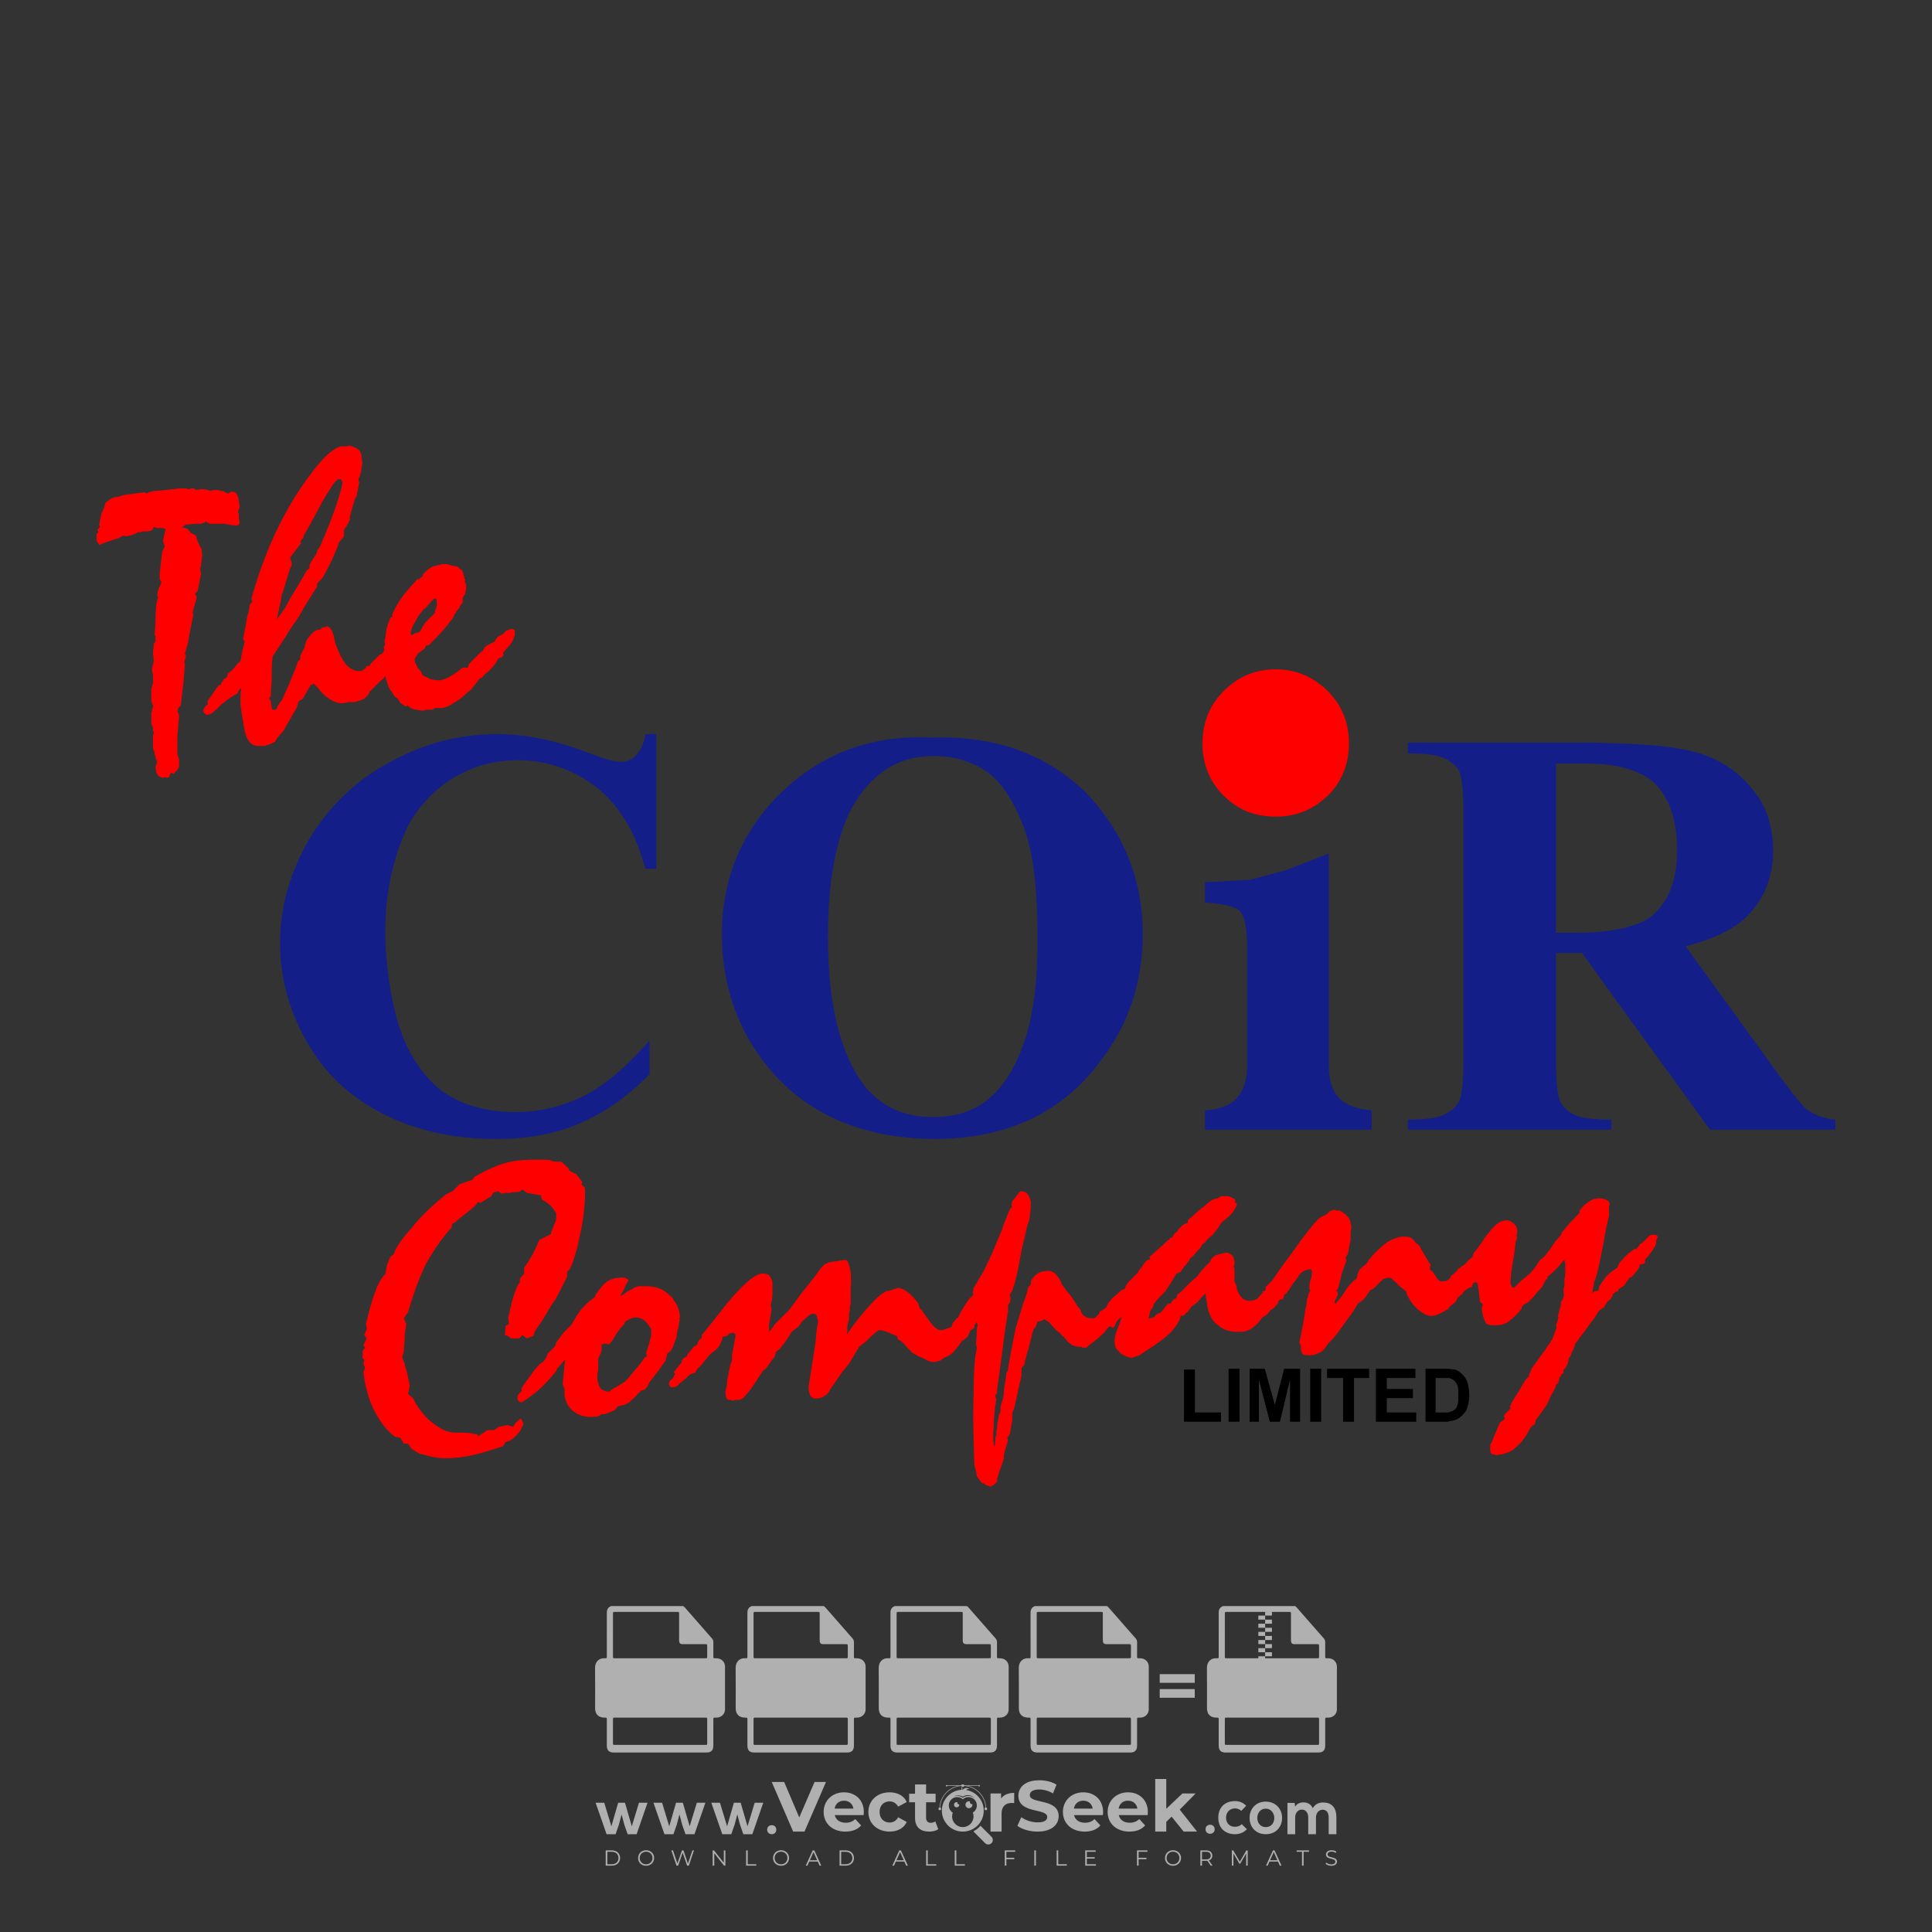 <?xml version="1.0" encoding="iso-8859-1"?>
<!-- Generator: Adobe Illustrator 27.0.0, SVG Export Plug-In . SVG Version: 6.00 Build 0)  -->
<svg version="1.1" id="Layer_1" xmlns="http://www.w3.org/2000/svg" xmlns:xlink="http://www.w3.org/1999/xlink" x="0px" y="0px"
	 viewBox="0 0 500 500" style="enable-background:new 0 0 500 500;" xml:space="preserve">
<rect x="0" y="0" width="500" height="500" fill="#333333" stroke="none"/>
<g id="watermark_1_">
	<g>
		<g id="watermark" style="opacity:0.61;">
			<g>
				<g>
					<g>
						<g>
							<polygon style="fill:#FFFFFF;" points="213.765,461.172 208.204,474.017 205.268,474.017 199.726,461.172 202.938,461.172 
								206.846,470.347 210.81,461.172 							"/>
						</g>
						<g>
							<path style="fill:#FFFFFF;" d="M223.507,469.741h-7.469c0.275,1.23,1.321,1.982,2.826,1.982c1.046,0,1.798-0.312,2.477-0.954
								l1.523,1.651c-0.917,1.046-2.294,1.597-4.074,1.597c-3.413,0-5.634-2.147-5.634-5.083c0-2.954,2.257-5.083,5.267-5.083
								c2.899,0,5.138,1.945,5.138,5.12C223.562,469.191,223.526,469.503,223.507,469.741 M216.002,468.071h4.863
								c-0.202-1.248-1.138-2.055-2.422-2.055C217.139,466.016,216.204,466.805,216.002,468.071"/>
						</g>
						<g>
							<path style="fill:#FFFFFF;" d="M224.735,468.934c0-2.973,2.294-5.083,5.505-5.083c2.074,0,3.707,0.899,4.423,2.514
								l-2.22,1.193c-0.532-0.936-1.321-1.358-2.221-1.358c-1.45,0-2.587,1.009-2.587,2.734c0,1.725,1.138,2.734,2.587,2.734
								c0.899,0,1.688-0.404,2.221-1.358l2.22,1.211c-0.716,1.578-2.349,2.495-4.423,2.495
								C227.029,474.017,224.735,471.907,224.735,468.934"/>
						</g>
						<g>
							<path style="fill:#FFFFFF;" d="M242.828,473.393c-0.587,0.422-1.45,0.624-2.331,0.624c-2.33,0-3.688-1.193-3.688-3.542
								v-4.055h-1.523v-2.202h1.523v-2.404h2.863v2.404h2.459v2.202h-2.459v4.019c0,0.844,0.458,1.303,1.229,1.303
								c0.422,0,0.844-0.128,1.156-0.367L242.828,473.393z"/>
						</g>
					</g>
					<g>
						<path style="fill:#FFFFFF;" d="M262.474,463.997v2.643c-0.238-0.018-0.422-0.037-0.642-0.037
							c-1.578,0-2.624,0.862-2.624,2.753v4.661h-2.863v-9.873h2.734v1.303C259.776,464.493,260.951,463.997,262.474,463.997"/>
					</g>
					<g>
						<path style="fill:#FFFFFF;" d="M263.299,472.53l1.009-2.239c1.083,0.789,2.697,1.339,4.239,1.339
							c1.762,0,2.477-0.587,2.477-1.376c0-2.404-7.469-0.752-7.469-5.524c0-2.184,1.762-4,5.413-4c1.615,0,3.267,0.385,4.459,1.138
							l-0.918,2.257c-1.193-0.679-2.422-1.009-3.56-1.009c-1.761,0-2.44,0.66-2.44,1.468c0,2.367,7.468,0.734,7.468,5.45
							c0,2.147-1.78,3.982-5.45,3.982C266.492,474.017,264.437,473.411,263.299,472.53"/>
					</g>
					<g>
						<path style="fill:#FFFFFF;" d="M285.428,469.741h-7.469c0.275,1.23,1.321,1.982,2.826,1.982c1.046,0,1.798-0.312,2.477-0.954
							l1.523,1.651c-0.918,1.046-2.294,1.597-4.074,1.597c-3.413,0-5.634-2.147-5.634-5.083c0-2.954,2.257-5.083,5.267-5.083
							c2.9,0,5.138,1.945,5.138,5.12C285.484,469.191,285.447,469.503,285.428,469.741 M277.923,468.071h4.863
							c-0.202-1.248-1.138-2.055-2.422-2.055C279.061,466.016,278.125,466.805,277.923,468.071"/>
					</g>
					<g>
						<path style="fill:#FFFFFF;" d="M297.007,469.741h-7.469c0.275,1.23,1.321,1.982,2.826,1.982c1.046,0,1.798-0.312,2.477-0.954
							l1.523,1.651c-0.918,1.046-2.294,1.597-4.074,1.597c-3.413,0-5.634-2.147-5.634-5.083c0-2.954,2.257-5.083,5.267-5.083
							c2.899,0,5.138,1.945,5.138,5.12C297.062,469.191,297.025,469.503,297.007,469.741 M289.501,468.071h4.863
							c-0.202-1.248-1.138-2.055-2.422-2.055C290.639,466.016,289.703,466.805,289.501,468.071"/>
					</g>
					<g>
						<polygon style="fill:#FFFFFF;" points="303.208,470.145 301.831,471.503 301.831,474.017 298.969,474.017 298.969,460.401 
							301.831,460.401 301.831,468.108 306.016,464.144 309.429,464.144 305.318,468.328 309.796,474.017 306.327,474.017 						"/>
					</g>
					<g>
						<path style="fill:#FFFFFF;" d="M256.601,475.359L256.601,475.359l-2.86-2.86c-0.435,0.508-0.953,0.943-1.534,1.284
							c-0.092,0.069-0.186,0.136-0.283,0.199l3.027,3.027c0.456,0.456,1.195,0.456,1.65,0
							C257.057,476.554,257.057,475.815,256.601,475.359"/>
					</g>
					<g>
						<path style="fill:#FFFFFF;" d="M249.984,463.244c0.221-0.173,0.495-0.281,0.797-0.281c0.042,0,0.083,0.002,0.124,0.006
							c-0.214-0.156-0.478-0.249-0.764-0.249c-0.395,0-0.744,0.18-0.981,0.458c-0.051,0-0.1,0.006-0.151,0.008
							c0.039-0.077,0.064-0.162,0.064-0.255c0-0.234-0.143-0.434-0.346-0.519c0.087,0.126,0.138,0.279,0.138,0.445
							c0,0.122-0.031,0.237-0.081,0.341c-2.811,0.201-5.03,2.539-5.03,5.4c0,2.993,2.426,5.42,5.42,5.42
							c2.993,0,5.42-2.426,5.42-5.42C254.595,465.879,252.593,463.635,249.984,463.244 M247.983,464.656
							c0.435,0,0.844,0.112,1.199,0.309c0.374-0.245,0.82-0.387,1.299-0.387c0.711,0,1.348,0.312,1.784,0.806
							c-0.435-0.379-1.004-0.61-1.627-0.61c-0.449,0-0.87,0.12-1.234,0.329c-0.079,0.046-0.156,0.096-0.229,0.15
							c-0.065-0.048-0.133-0.093-0.204-0.134c-0.369-0.219-0.8-0.344-1.26-0.344c-0.3,0-0.588,0.054-0.854,0.152
							C247.196,464.754,247.578,464.656,247.983,464.656 M251.772,469.098c0.115,0.305,0.181,0.634,0.181,0.979
							c0,1.534-1.244,2.777-2.778,2.777c-1.534,0-2.777-1.243-2.777-2.777c0-0.345,0.066-0.674,0.181-0.979
							c-0.62-0.382-1.035-1.064-1.035-1.846c0-1.197,0.971-2.168,2.168-2.168c0.565,0,1.078,0.218,1.463,0.572
							c0.386-0.354,0.899-0.572,1.464-0.572c1.197,0,2.168,0.971,2.168,2.168C252.807,468.034,252.392,468.716,251.772,469.098"/>
					</g>
					<g>
						<path style="fill:#FFFFFF;" d="M251.666,467.061c0,0.497-0.404,0.901-0.901,0.901c-0.497,0-0.901-0.404-0.901-0.901
							s0.404-0.901,0.901-0.901c0.101,0,0.197,0.017,0.287,0.047c-0.03,0.062-0.045,0.132-0.045,0.204
							c0,0.273,0.221,0.494,0.494,0.494c0.05,0,0.099-0.008,0.146-0.022C251.66,466.941,251.666,467,251.666,467.061"/>
					</g>
					<g>
						<path style="fill:#FFFFFF;" d="M248.255,467.061c0,0.376-0.305,0.681-0.681,0.681c-0.376,0-0.681-0.305-0.681-0.681
							s0.305-0.681,0.681-0.681c0.076,0,0.149,0.013,0.217,0.035c-0.023,0.047-0.034,0.1-0.034,0.155
							c0,0.206,0.167,0.374,0.374,0.374c0.038,0,0.075-0.006,0.11-0.017C248.25,466.97,248.255,467.015,248.255,467.061"/>
					</g>
					<g>
						<g>
							<g>
								<rect x="242.908" y="467.83" style="fill:#FFFFFF;" width="0.616" height="0.616"/>
							</g>
							<g>
								<rect x="254.827" y="467.83" style="fill:#FFFFFF;" width="0.616" height="0.616"/>
							</g>
							<g>
								<path style="fill:#FFFFFF;" d="M255.205,468.082h-0.14c0-3.248-2.642-5.89-5.89-5.89c-3.248,0-5.89,2.642-5.89,5.89h-0.14
									c0-1.611,0.627-3.125,1.766-4.264c1.139-1.139,2.653-1.766,4.264-1.766c1.611,0,3.125,0.627,4.264,1.766
									C254.578,464.957,255.205,466.471,255.205,468.082"/>
							</g>
						</g>
						<g>
							<rect x="248.868" y="461.814" style="fill:#FFFFFF;" width="0.616" height="0.616"/>
						</g>
						<g>
							<rect x="244.95" y="462.052" style="fill:#FFFFFF;" width="8.45" height="0.14"/>
						</g>
						<g>
							<path style="fill:#FFFFFF;" d="M245.174,462.15c0,0.108-0.088,0.196-0.196,0.196c-0.108,0-0.196-0.088-0.196-0.196
								c0-0.108,0.088-0.196,0.196-0.196C245.086,461.954,245.174,462.042,245.174,462.15"/>
						</g>
						<g>
							<path style="fill:#FFFFFF;" d="M253.596,462.15c0,0.108-0.088,0.196-0.196,0.196c-0.108,0-0.196-0.088-0.196-0.196
								c0-0.108,0.088-0.196,0.196-0.196C253.509,461.954,253.596,462.042,253.596,462.15"/>
						</g>
					</g>
				</g>
				<g>
					<path style="fill:#FFFFFF;" d="M314.356,473.409c0,1.559-2.364,1.559-2.364,0C311.993,471.851,314.356,471.851,314.356,473.409
						z"/>
				</g>
				<g>
					<g>
						<g>
							<path style="fill:#FFFFFF;" d="M161.739,466.549l1.772,6.088l1.855-6.088h2.215l-2.823,8.14h-2.33l-0.837-2.396l-0.722-2.708
								l-0.722,2.708l-0.837,2.396h-2.33l-2.839-8.14h2.231l1.855,6.088l1.756-6.088H161.739z"/>
						</g>
						<g>
							<path style="fill:#FFFFFF;" d="M176.713,466.549l1.772,6.088l1.855-6.088h2.215l-2.823,8.14h-2.33l-0.837-2.396l-0.722-2.708
								l-0.722,2.708l-0.837,2.396h-2.33l-2.839-8.14h2.231l1.855,6.088l1.756-6.088H176.713z"/>
						</g>
						<g>
							<path style="fill:#FFFFFF;" d="M191.687,466.549l1.772,6.088l1.855-6.088h2.215l-2.823,8.14h-2.33l-0.837-2.396l-0.722-2.708
								l-0.722,2.708l-0.837,2.396h-2.33l-2.839-8.14h2.231l1.855,6.088l1.756-6.088H191.687z"/>
						</g>
					</g>
					<g>
						<path style="fill:#FFFFFF;" d="M200.908,473.52c0,1.559-2.364,1.559-2.364,0C198.545,471.962,200.908,471.962,200.908,473.52z
							"/>
					</g>
					<g>
						<path style="fill:#FFFFFF;" d="M322.71,473.409c-0.935,0.919-1.919,1.28-3.117,1.28c-2.346,0-4.3-1.411-4.3-4.282
							s1.953-4.284,4.3-4.284c1.149,0,2.035,0.329,2.921,1.199l-1.264,1.329c-0.476-0.428-1.066-0.64-1.623-0.64
							c-1.346,0-2.33,0.985-2.33,2.396c0,1.542,1.05,2.362,2.297,2.362c0.64,0,1.28-0.18,1.772-0.672L322.71,473.409z"/>
					</g>
					<g>
						<path style="fill:#FFFFFF;" d="M331.805,470.472c0,2.33-1.591,4.217-4.217,4.217c-2.626,0-4.201-1.887-4.201-4.217
							c0-2.314,1.609-4.217,4.185-4.217C330.149,466.255,331.805,468.158,331.805,470.472z M325.389,470.472
							c0,1.231,0.739,2.38,2.199,2.38c1.46,0,2.199-1.149,2.199-2.38c0-1.215-0.854-2.396-2.199-2.396
							C326.144,468.077,325.389,469.258,325.389,470.472z"/>
					</g>
					<g>
						<path style="fill:#FFFFFF;" d="M338.572,474.689v-4.332c0-1.068-0.559-2.035-1.658-2.035c-1.082,0-1.722,0.967-1.722,2.035
							v4.332h-2.003v-8.107h1.855l0.148,0.985c0.426-0.82,1.362-1.116,2.133-1.116c0.969,0,1.937,0.394,2.396,1.51
							c0.723-1.149,1.658-1.478,2.708-1.478c2.297,0,3.43,1.412,3.43,3.84v4.365h-2.003v-4.365c0-1.066-0.442-1.97-1.526-1.97
							c-1.082,0-1.756,0.935-1.756,2.003v4.332H338.572z"/>
					</g>
				</g>
			</g>
		</g>
		<g style="opacity:0.61;">
			<g>
				<g>
					<path style="fill:#FFFFFF;" d="M345.988,431.299c-0.006-1.224-0.959-2.121-2.189-2.14c-0.924-0.014-0.832,0.12-0.834-0.867
						c-0.003-1.097-0.007-2.194,0.003-3.292c0.003-0.379-0.112-0.691-0.362-0.976c-2.342-2.668-4.678-5.342-7.019-8.011
						c-0.12-0.137-0.275-0.244-0.414-0.366c-6.214,0-12.427,0-18.641,0c-0.794,0.293-1.14,0.868-1.138,1.709
						c0.01,3.748,0.004,7.496,0.004,11.243c0,0.556-0.003,0.589-0.55,0.551c-1.497-0.102-2.516,0.986-2.497,2.492
						c0.044,3.476,0.013,6.953,0.014,10.429c0.001,1.58,0.867,2.443,2.45,2.449c0.582,0.002,0.582,0.002,0.582,0.6
						c0,2.219-0.001,4.438,0.001,6.657c0.001,1.192,0.58,1.771,1.768,1.771c8.013,0.001,16.027,0.001,24.04,0
						c1.168,0,1.755-0.583,1.757-1.745c0.002-2.256,0-4.512,0.001-6.768c0-0.512,0.002-0.511,0.52-0.515
						c0.271-0.002,0.541,0.008,0.809-0.058c0.996-0.246,1.69-1.044,1.694-2.069C346.003,438.696,346.005,434.997,345.988,431.299z
						 M317.537,417.162c5.337,0,10.674,0,16.01,0c0.548,0,0.554,0.007,0.554,0.561c0.001,2.243-0.001,4.486,0.001,6.73
						c0.001,0.811,0.249,1.059,1.06,1.059c1.91,0.001,3.821,0,5.731,0.001c0.458,0,0.479,0.021,0.481,0.483
						c0.003,0.887,0.002,1.775,0,2.662c-0.001,0.477-0.024,0.498-0.504,0.499c-3.895,0.001-7.79,0-11.684,0
						c-3.882,0-7.765,0-11.647,0c-0.55,0-0.552-0.001-0.552-0.561c-0.001-3.624-0.001-7.247,0-10.871
						C316.987,417.166,316.991,417.162,317.537,417.162z M340.822,451.579c-3.883,0.001-7.766,0-11.65,0c-3.871,0-7.742,0-11.613,0
						c-0.572,0-0.574-0.002-0.574-0.579c-0.001-1.997-0.001-3.994,0.001-5.991c0-0.464,0.023-0.486,0.478-0.487
						c7.803-0.001,15.607-0.001,23.41,0c0.478,0,0.499,0.02,0.499,0.503c0.002,1.997,0.001,3.994,0,5.991
						C341.375,451.574,341.37,451.579,340.822,451.579z"/>
				</g>
				<g>
					<g>
						<rect x="327.418" y="417.053" style="fill:#FFFFFF;" width="1.757" height="1.054"/>
					</g>
					<g>
						<rect x="325.662" y="418.107" style="fill:#FFFFFF;" width="1.757" height="1.054"/>
					</g>
					<g>
						<rect x="327.418" y="419.161" style="fill:#FFFFFF;" width="1.757" height="1.054"/>
					</g>
					<g>
						<rect x="325.662" y="420.215" style="fill:#FFFFFF;" width="1.757" height="1.054"/>
					</g>
					<g>
						<rect x="327.418" y="421.269" style="fill:#FFFFFF;" width="1.757" height="1.054"/>
					</g>
					<g>
						<rect x="325.662" y="422.323" style="fill:#FFFFFF;" width="1.757" height="1.054"/>
					</g>
					<g>
						<rect x="327.418" y="423.378" style="fill:#FFFFFF;" width="1.757" height="1.054"/>
					</g>
					<g>
						<rect x="325.662" y="424.432" style="fill:#FFFFFF;" width="1.757" height="1.054"/>
					</g>
					<g>
						<rect x="327.418" y="425.486" style="fill:#FFFFFF;" width="1.757" height="1.054"/>
					</g>
					<g>
						<rect x="325.662" y="426.54" style="fill:#FFFFFF;" width="1.757" height="1.054"/>
					</g>
					<g>
						<rect x="327.418" y="427.594" style="fill:#FFFFFF;" width="1.757" height="1.054"/>
					</g>
					<g>
						<rect x="325.662" y="428.648" style="fill:#FFFFFF;" width="1.757" height="1.054"/>
					</g>
				</g>
			</g>
			<g>
				<path style="fill:#FFFFFF;" d="M187.637,431.299c-0.006-1.224-0.959-2.121-2.189-2.14c-0.924-0.014-0.832,0.12-0.834-0.867
					c-0.003-1.097-0.007-2.194,0.003-3.292c0.003-0.379-0.112-0.691-0.362-0.976c-2.342-2.668-4.678-5.342-7.019-8.011
					c-0.12-0.137-0.275-0.244-0.414-0.366c-6.214,0-12.427,0-18.641,0c-0.794,0.293-1.14,0.868-1.138,1.709
					c0.01,3.748,0.004,7.496,0.004,11.243c0,0.556-0.003,0.589-0.55,0.551c-1.497-0.102-2.516,0.986-2.497,2.492
					c0.044,3.476,0.013,6.953,0.014,10.429c0.001,1.58,0.867,2.443,2.45,2.449c0.582,0.002,0.582,0.002,0.582,0.6
					c0,2.219-0.001,4.438,0.001,6.657c0.001,1.192,0.58,1.771,1.768,1.771c8.013,0.001,16.027,0.001,24.04,0
					c1.168,0,1.755-0.583,1.757-1.745c0.002-2.256,0-4.512,0.001-6.768c0-0.512,0.002-0.511,0.52-0.515
					c0.271-0.002,0.541,0.008,0.809-0.058c0.996-0.246,1.69-1.044,1.694-2.069C187.652,438.696,187.655,434.997,187.637,431.299z
					 M159.187,417.162c5.337,0,10.674,0,16.01,0c0.548,0,0.554,0.007,0.554,0.561c0.001,2.243-0.001,4.486,0.001,6.73
					c0.001,0.811,0.249,1.059,1.06,1.059c1.91,0.001,3.821,0,5.731,0.001c0.458,0,0.479,0.021,0.481,0.483
					c0.003,0.887,0.002,1.775,0,2.662c-0.001,0.477-0.024,0.498-0.504,0.499c-3.895,0.001-7.79,0-11.684,0
					c-3.882,0-7.765,0-11.647,0c-0.55,0-0.552-0.001-0.552-0.561c-0.001-3.624-0.001-7.247,0-10.871
					C158.636,417.166,158.64,417.162,159.187,417.162z M182.472,451.579c-3.883,0.001-7.766,0-11.65,0c-3.871,0-7.742,0-11.613,0
					c-0.572,0-0.574-0.002-0.574-0.579c-0.001-1.997-0.001-3.994,0.001-5.991c0-0.464,0.023-0.486,0.478-0.487
					c7.803-0.001,15.607-0.001,23.41,0c0.478,0,0.499,0.02,0.499,0.503c0.002,1.997,0.001,3.994,0,5.991
					C183.024,451.574,183.019,451.579,182.472,451.579z"/>
			</g>
			<g>
				<path style="fill:#FFFFFF;" d="M159.779,440.669v-7.897h2.779c0.375,0,0.726,0.061,1.053,0.182
					c0.327,0.121,0.612,0.292,0.855,0.513c0.242,0.221,0.434,0.483,0.573,0.789c0.14,0.305,0.21,0.642,0.21,1.009
					c0,0.375-0.07,0.715-0.21,1.02c-0.14,0.305-0.331,0.568-0.573,0.789c-0.243,0.221-0.528,0.392-0.855,0.513
					c-0.327,0.121-0.678,0.182-1.053,0.182h-1.29v2.901H159.779z M162.58,436.356c0.39,0,0.684-0.111,0.882-0.331
					c0.199-0.22,0.298-0.474,0.298-0.761c0-0.14-0.024-0.276-0.072-0.408c-0.048-0.132-0.121-0.248-0.221-0.347
					c-0.099-0.099-0.223-0.178-0.37-0.237c-0.147-0.059-0.32-0.089-0.518-0.089h-1.312v2.173H162.58z"/>
				<path style="fill:#FFFFFF;" d="M166.308,432.771h1.731l3.177,5.294h0.088l-0.088-1.522v-3.772h1.478v7.897h-1.566l-3.353-5.592
					h-0.088l0.088,1.522v4.07h-1.467V432.771z"/>
				<path style="fill:#FFFFFF;" d="M177.922,436.334h3.872c0.022,0.089,0.04,0.195,0.055,0.32c0.014,0.125,0.022,0.25,0.022,0.375
					c0,0.507-0.077,0.985-0.231,1.434c-0.154,0.449-0.397,0.849-0.728,1.202c-0.353,0.375-0.776,0.666-1.268,0.871
					c-0.493,0.206-1.055,0.309-1.688,0.309c-0.574,0-1.114-0.103-1.622-0.309c-0.507-0.206-0.948-0.492-1.323-0.86
					c-0.375-0.367-0.673-0.803-0.894-1.307c-0.221-0.504-0.331-1.053-0.331-1.649c0-0.595,0.11-1.145,0.331-1.649
					c0.221-0.504,0.518-0.939,0.894-1.307c0.375-0.367,0.816-0.654,1.323-0.86c0.507-0.206,1.048-0.309,1.622-0.309
					c0.64,0,1.211,0.11,1.715,0.331c0.504,0.221,0.935,0.526,1.296,0.915l-1.025,1.004c-0.258-0.272-0.544-0.48-0.861-0.623
					c-0.316-0.143-0.695-0.215-1.136-0.215c-0.361,0-0.703,0.065-1.026,0.193c-0.324,0.129-0.607,0.311-0.85,0.546
					c-0.242,0.235-0.436,0.52-0.579,0.855c-0.143,0.335-0.215,0.708-0.215,1.119c0,0.412,0.072,0.785,0.215,1.12
					c0.143,0.335,0.338,0.62,0.584,0.855c0.246,0.235,0.531,0.418,0.855,0.546c0.323,0.129,0.669,0.193,1.037,0.193
					c0.419,0,0.773-0.061,1.064-0.182c0.29-0.121,0.538-0.278,0.744-0.469c0.148-0.132,0.275-0.3,0.381-0.502
					c0.106-0.202,0.189-0.428,0.248-0.678h-2.482V436.334z"/>
			</g>
			<g>
				<path style="fill:#FFFFFF;" d="M224.019,431.299c-0.006-1.224-0.959-2.121-2.189-2.14c-0.924-0.014-0.832,0.12-0.834-0.867
					c-0.003-1.097-0.007-2.194,0.003-3.292c0.003-0.379-0.112-0.691-0.362-0.976c-2.342-2.668-4.678-5.342-7.019-8.011
					c-0.12-0.137-0.275-0.244-0.414-0.366c-6.214,0-12.427,0-18.641,0c-0.794,0.293-1.14,0.868-1.138,1.709
					c0.01,3.748,0.004,7.496,0.004,11.243c0,0.556-0.003,0.589-0.55,0.551c-1.497-0.102-2.516,0.986-2.497,2.492
					c0.044,3.476,0.013,6.953,0.014,10.429c0.001,1.58,0.867,2.443,2.45,2.449c0.582,0.002,0.582,0.002,0.582,0.6
					c0,2.219-0.001,4.438,0.001,6.657c0.001,1.192,0.58,1.771,1.768,1.771c8.013,0.001,16.027,0.001,24.04,0
					c1.168,0,1.755-0.583,1.757-1.745c0.002-2.256,0-4.512,0.001-6.768c0-0.512,0.002-0.511,0.52-0.515
					c0.271-0.002,0.541,0.008,0.809-0.058c0.997-0.246,1.69-1.044,1.694-2.069C224.034,438.696,224.036,434.997,224.019,431.299z
					 M195.568,417.162c5.337,0,10.674,0,16.01,0c0.548,0,0.554,0.007,0.554,0.561c0.001,2.243-0.001,4.486,0.001,6.73
					c0.001,0.811,0.249,1.059,1.06,1.059c1.91,0.001,3.821,0,5.731,0.001c0.458,0,0.479,0.021,0.481,0.483
					c0.003,0.887,0.002,1.775,0,2.662c-0.001,0.477-0.024,0.498-0.504,0.499c-3.895,0.001-7.79,0-11.684,0
					c-3.882,0-7.765,0-11.647,0c-0.55,0-0.552-0.001-0.552-0.561c-0.001-3.624-0.001-7.247,0-10.871
					C195.018,417.166,195.022,417.162,195.568,417.162z M218.854,451.579c-3.883,0.001-7.766,0-11.65,0c-3.871,0-7.742,0-11.613,0
					c-0.572,0-0.574-0.002-0.574-0.579c-0.001-1.997-0.001-3.994,0.001-5.991c0-0.464,0.023-0.486,0.478-0.487
					c7.803-0.001,15.607-0.001,23.41,0c0.478,0,0.499,0.02,0.499,0.503c0.002,1.997,0.001,3.994,0,5.991
					C219.406,451.574,219.401,451.579,218.854,451.579z"/>
			</g>
			<g>
				<path style="fill:#FFFFFF;" d="M205.111,432.771h1.699l2.967,7.897h-1.644l-0.651-1.886h-3.044l-0.651,1.886h-1.643
					L205.111,432.771z M206.997,437.415l-0.706-1.974l-0.287-0.96h-0.088l-0.287,0.96l-0.706,1.974H206.997z"/>
				<path style="fill:#FFFFFF;" d="M211.331,434.536c-0.125,0-0.245-0.024-0.359-0.072c-0.114-0.048-0.213-0.114-0.298-0.199
					c-0.084-0.084-0.151-0.182-0.198-0.292c-0.048-0.11-0.072-0.232-0.072-0.364s0.024-0.254,0.072-0.364
					c0.048-0.11,0.114-0.208,0.198-0.292c0.084-0.084,0.184-0.151,0.298-0.198c0.114-0.048,0.233-0.072,0.359-0.072
					c0.257,0,0.478,0.09,0.662,0.27c0.184,0.181,0.276,0.399,0.276,0.656s-0.092,0.476-0.276,0.656
					C211.809,434.446,211.589,434.536,211.331,434.536z M210.615,440.669v-5.404h1.445v5.404H210.615z"/>
			</g>
			<g>
				<path style="fill:#FFFFFF;" d="M261.044,431.299c-0.006-1.224-0.959-2.121-2.189-2.14c-0.924-0.014-0.832,0.12-0.834-0.867
					c-0.003-1.097-0.007-2.194,0.003-3.292c0.003-0.379-0.112-0.691-0.362-0.976c-2.342-2.668-4.678-5.342-7.019-8.011
					c-0.12-0.137-0.275-0.244-0.414-0.366c-6.214,0-12.427,0-18.641,0c-0.794,0.293-1.14,0.868-1.138,1.709
					c0.01,3.748,0.004,7.496,0.004,11.243c0,0.556-0.003,0.589-0.55,0.551c-1.497-0.102-2.516,0.986-2.497,2.492
					c0.044,3.476,0.013,6.953,0.014,10.429c0.001,1.58,0.867,2.443,2.45,2.449c0.582,0.002,0.582,0.002,0.582,0.6
					c0,2.219-0.001,4.438,0.001,6.657c0.001,1.192,0.58,1.771,1.768,1.771c8.013,0.001,16.027,0.001,24.04,0
					c1.168,0,1.755-0.583,1.757-1.745c0.002-2.256,0-4.512,0.001-6.768c0-0.512,0.002-0.511,0.52-0.515
					c0.271-0.002,0.541,0.008,0.809-0.058c0.996-0.246,1.69-1.044,1.694-2.069C261.059,438.696,261.061,434.997,261.044,431.299z
					 M232.593,417.162c5.337,0,10.674,0,16.01,0c0.548,0,0.554,0.007,0.554,0.561c0.001,2.243-0.001,4.486,0.001,6.73
					c0.001,0.811,0.249,1.059,1.06,1.059c1.91,0.001,3.821,0,5.731,0.001c0.458,0,0.479,0.021,0.481,0.483
					c0.003,0.887,0.002,1.775,0,2.662c-0.001,0.477-0.024,0.498-0.504,0.499c-3.895,0.001-7.79,0-11.684,0
					c-3.882,0-7.765,0-11.647,0c-0.55,0-0.552-0.001-0.552-0.561c-0.001-3.624-0.001-7.247,0-10.871
					C232.042,417.166,232.047,417.162,232.593,417.162z M255.878,451.579c-3.883,0.001-7.766,0-11.65,0c-3.871,0-7.742,0-11.613,0
					c-0.572,0-0.574-0.002-0.574-0.579c-0.001-1.997-0.001-3.994,0.001-5.991c0-0.464,0.023-0.486,0.478-0.487
					c7.803-0.001,15.607-0.001,23.41,0c0.478,0,0.499,0.02,0.499,0.503c0.002,1.997,0.001,3.994,0,5.991
					C256.431,451.574,256.426,451.579,255.878,451.579z"/>
			</g>
			<g>
				<path style="fill:#FFFFFF;" d="M236.361,440.845c-0.338,0-0.662-0.048-0.971-0.143c-0.309-0.095-0.592-0.239-0.849-0.43
					c-0.257-0.191-0.481-0.425-0.673-0.7c-0.191-0.276-0.342-0.597-0.452-0.965l1.401-0.551c0.103,0.397,0.283,0.726,0.54,0.987
					c0.257,0.261,0.596,0.392,1.015,0.392c0.154,0,0.303-0.02,0.447-0.061c0.143-0.04,0.272-0.099,0.386-0.176
					s0.204-0.175,0.27-0.292c0.066-0.118,0.099-0.254,0.099-0.408c0-0.147-0.026-0.279-0.077-0.397
					c-0.051-0.117-0.138-0.227-0.259-0.331c-0.121-0.103-0.28-0.202-0.475-0.298c-0.195-0.095-0.435-0.195-0.722-0.298l-0.485-0.176
					c-0.213-0.073-0.429-0.173-0.645-0.298c-0.217-0.125-0.413-0.276-0.59-0.452c-0.177-0.176-0.322-0.384-0.436-0.623
					c-0.114-0.239-0.171-0.509-0.171-0.81c0-0.309,0.06-0.597,0.182-0.866c0.121-0.268,0.294-0.503,0.518-0.706
					c0.224-0.202,0.492-0.36,0.805-0.474s0.66-0.171,1.042-0.171c0.397,0,0.74,0.053,1.031,0.16
					c0.291,0.107,0.537,0.243,0.739,0.408c0.202,0.165,0.366,0.348,0.491,0.546c0.125,0.199,0.217,0.386,0.276,0.563l-1.312,0.551
					c-0.074-0.221-0.208-0.419-0.402-0.596c-0.195-0.176-0.462-0.265-0.8-0.265c-0.324,0-0.592,0.075-0.805,0.226
					c-0.213,0.151-0.32,0.348-0.32,0.59c0,0.235,0.103,0.436,0.309,0.601c0.206,0.165,0.533,0.325,0.982,0.48l0.497,0.165
					c0.316,0.111,0.605,0.237,0.866,0.381c0.261,0.143,0.485,0.314,0.673,0.513c0.187,0.199,0.331,0.425,0.43,0.678
					c0.1,0.254,0.149,0.546,0.149,0.877c0,0.412-0.083,0.767-0.248,1.064c-0.165,0.298-0.377,0.542-0.634,0.734
					c-0.258,0.191-0.548,0.335-0.872,0.43C236.986,440.797,236.67,440.845,236.361,440.845z"/>
				<path style="fill:#FFFFFF;" d="M239.516,432.771h1.61l1.633,4.754l0.287,1.015h0.088l0.309-1.015l1.699-4.754h1.61l-2.879,7.897
					h-1.566L239.516,432.771z"/>
				<path style="fill:#FFFFFF;" d="M251.097,436.334h3.871c0.022,0.089,0.04,0.195,0.055,0.32c0.015,0.125,0.023,0.25,0.023,0.375
					c0,0.507-0.078,0.985-0.232,1.434c-0.154,0.449-0.397,0.849-0.728,1.202c-0.353,0.375-0.775,0.666-1.268,0.871
					c-0.493,0.206-1.055,0.309-1.688,0.309c-0.574,0-1.114-0.103-1.621-0.309c-0.507-0.206-0.949-0.492-1.324-0.86
					c-0.375-0.367-0.673-0.803-0.894-1.307c-0.22-0.504-0.331-1.053-0.331-1.649c0-0.595,0.11-1.145,0.331-1.649
					c0.221-0.504,0.518-0.939,0.894-1.307c0.375-0.367,0.816-0.654,1.324-0.86c0.507-0.206,1.047-0.309,1.621-0.309
					c0.64,0,1.211,0.11,1.715,0.331c0.504,0.221,0.936,0.526,1.296,0.915l-1.026,1.004c-0.257-0.272-0.544-0.48-0.861-0.623
					c-0.316-0.143-0.694-0.215-1.136-0.215c-0.36,0-0.702,0.065-1.026,0.193c-0.323,0.129-0.607,0.311-0.849,0.546
					c-0.243,0.235-0.436,0.52-0.579,0.855c-0.143,0.335-0.215,0.708-0.215,1.119c0,0.412,0.072,0.785,0.215,1.12
					c0.143,0.335,0.338,0.62,0.585,0.855c0.246,0.235,0.531,0.418,0.854,0.546c0.324,0.129,0.669,0.193,1.037,0.193
					c0.419,0,0.774-0.061,1.064-0.182c0.29-0.121,0.539-0.278,0.745-0.469c0.147-0.132,0.274-0.3,0.38-0.502
					c0.107-0.202,0.189-0.428,0.248-0.678h-2.482V436.334z"/>
			</g>
			<g>
				<path style="fill:#FFFFFF;" d="M297.3,431.299c-0.006-1.224-0.959-2.121-2.189-2.14c-0.924-0.014-0.832,0.12-0.834-0.867
					c-0.003-1.097-0.007-2.194,0.003-3.292c0.003-0.379-0.112-0.691-0.362-0.976c-2.342-2.668-4.678-5.342-7.019-8.011
					c-0.12-0.137-0.275-0.244-0.414-0.366c-6.214,0-12.427,0-18.641,0c-0.794,0.293-1.14,0.868-1.138,1.709
					c0.01,3.748,0.004,7.496,0.004,11.243c0,0.556-0.003,0.589-0.55,0.551c-1.497-0.102-2.516,0.986-2.497,2.492
					c0.044,3.476,0.013,6.953,0.014,10.429c0.001,1.58,0.867,2.443,2.45,2.449c0.582,0.002,0.582,0.002,0.582,0.6
					c0,2.219-0.001,4.438,0.001,6.657c0.001,1.192,0.58,1.771,1.768,1.771c8.013,0.001,16.027,0.001,24.04,0
					c1.168,0,1.755-0.583,1.757-1.745c0.002-2.256,0-4.512,0.001-6.768c0-0.512,0.002-0.511,0.52-0.515
					c0.271-0.002,0.541,0.008,0.809-0.058c0.996-0.246,1.69-1.044,1.694-2.069C297.315,438.696,297.318,434.997,297.3,431.299z
					 M268.85,417.162c5.337,0,10.674,0,16.01,0c0.548,0,0.554,0.007,0.554,0.561c0.001,2.243-0.001,4.486,0.001,6.73
					c0.001,0.811,0.249,1.059,1.06,1.059c1.91,0.001,3.821,0,5.731,0.001c0.458,0,0.479,0.021,0.481,0.483
					c0.003,0.887,0.002,1.775,0,2.662c-0.001,0.477-0.024,0.498-0.504,0.499c-3.895,0.001-7.79,0-11.684,0
					c-3.882,0-7.765,0-11.647,0c-0.55,0-0.552-0.001-0.552-0.561c-0.001-3.624-0.001-7.247,0-10.871
					C268.299,417.166,268.303,417.162,268.85,417.162z M292.135,451.579c-3.883,0.001-7.766,0-11.65,0c-3.871,0-7.742,0-11.613,0
					c-0.572,0-0.574-0.002-0.574-0.579c-0.001-1.997-0.001-3.994,0.001-5.991c0-0.464,0.023-0.486,0.478-0.487
					c7.803-0.001,15.607-0.001,23.41,0c0.478,0,0.499,0.02,0.499,0.503c0.001,1.997,0.001,3.994,0,5.991
					C292.687,451.574,292.682,451.579,292.135,451.579z"/>
			</g>
			<g>
				<path style="fill:#FFFFFF;" d="M272.966,434.183v1.831h3.165v1.412h-3.165v1.831h3.518v1.412h-5.007v-7.897h5.007v1.412H272.966
					z"/>
				<path style="fill:#FFFFFF;" d="M277.852,440.669v-7.897h2.779c0.375,0,0.726,0.061,1.053,0.182
					c0.327,0.121,0.612,0.292,0.855,0.513c0.243,0.221,0.434,0.483,0.574,0.789c0.14,0.305,0.209,0.642,0.209,1.009
					c0,0.375-0.07,0.715-0.209,1.02c-0.14,0.305-0.331,0.568-0.574,0.789c-0.243,0.221-0.528,0.392-0.855,0.513
					c-0.327,0.121-0.678,0.182-1.053,0.182h-1.29v2.901H277.852z M280.653,436.356c0.389,0,0.684-0.111,0.882-0.331
					c0.199-0.22,0.298-0.474,0.298-0.761c0-0.14-0.024-0.276-0.072-0.408c-0.048-0.132-0.121-0.248-0.221-0.347
					c-0.099-0.099-0.222-0.178-0.37-0.237c-0.147-0.059-0.32-0.089-0.518-0.089h-1.312v2.173H280.653z"/>
				<path style="fill:#FFFFFF;" d="M286.797,440.845c-0.338,0-0.662-0.048-0.971-0.143c-0.309-0.095-0.592-0.239-0.849-0.43
					c-0.257-0.191-0.482-0.425-0.673-0.7c-0.191-0.276-0.342-0.597-0.452-0.965l1.401-0.551c0.103,0.397,0.283,0.726,0.541,0.987
					c0.257,0.261,0.595,0.392,1.015,0.392c0.154,0,0.303-0.02,0.447-0.061c0.143-0.04,0.272-0.099,0.386-0.176
					c0.114-0.077,0.204-0.175,0.27-0.292c0.066-0.118,0.1-0.254,0.1-0.408c0-0.147-0.026-0.279-0.077-0.397
					c-0.051-0.117-0.138-0.227-0.259-0.331c-0.121-0.103-0.279-0.202-0.474-0.298c-0.195-0.095-0.436-0.195-0.723-0.298
					l-0.485-0.176c-0.213-0.073-0.428-0.173-0.645-0.298c-0.217-0.125-0.414-0.276-0.59-0.452c-0.176-0.176-0.322-0.384-0.436-0.623
					c-0.114-0.239-0.171-0.509-0.171-0.81c0-0.309,0.061-0.597,0.182-0.866c0.121-0.268,0.294-0.503,0.518-0.706
					c0.224-0.202,0.493-0.36,0.805-0.474c0.312-0.114,0.66-0.171,1.042-0.171c0.397,0,0.741,0.053,1.031,0.16
					c0.29,0.107,0.537,0.243,0.739,0.408c0.202,0.165,0.365,0.348,0.491,0.546c0.125,0.199,0.217,0.386,0.276,0.563l-1.312,0.551
					c-0.074-0.221-0.208-0.419-0.403-0.596c-0.195-0.176-0.462-0.265-0.799-0.265c-0.324,0-0.592,0.075-0.805,0.226
					c-0.213,0.151-0.32,0.348-0.32,0.59c0,0.235,0.103,0.436,0.309,0.601c0.206,0.165,0.533,0.325,0.982,0.48l0.496,0.165
					c0.316,0.111,0.605,0.237,0.866,0.381c0.261,0.143,0.485,0.314,0.673,0.513c0.187,0.199,0.331,0.425,0.43,0.678
					c0.099,0.254,0.149,0.546,0.149,0.877c0,0.412-0.083,0.767-0.248,1.064c-0.165,0.298-0.377,0.542-0.634,0.734
					c-0.258,0.191-0.548,0.335-0.872,0.43C287.422,440.797,287.105,440.845,286.797,440.845z"/>
			</g>
			<g>
				<path style="fill:#FFFFFF;" d="M321.394,439.168l4.004-4.985h-3.827v-1.412h5.559v1.5l-3.96,4.985h4.004v1.412h-5.779V439.168z"
					/>
				<path style="fill:#FFFFFF;" d="M328.409,432.771h1.489v7.897h-1.489V432.771z"/>
				<path style="fill:#FFFFFF;" d="M331.486,440.669v-7.897h2.779c0.375,0,0.726,0.061,1.053,0.182
					c0.327,0.121,0.612,0.292,0.855,0.513s0.434,0.483,0.574,0.789c0.14,0.305,0.209,0.642,0.209,1.009
					c0,0.375-0.07,0.715-0.209,1.02c-0.14,0.305-0.331,0.568-0.574,0.789c-0.243,0.221-0.528,0.392-0.855,0.513
					c-0.327,0.121-0.678,0.182-1.053,0.182h-1.29v2.901H331.486z M334.288,436.356c0.389,0,0.684-0.111,0.882-0.331
					c0.199-0.22,0.298-0.474,0.298-0.761c0-0.14-0.024-0.276-0.072-0.408c-0.048-0.132-0.121-0.248-0.221-0.347
					c-0.099-0.099-0.222-0.178-0.37-0.237c-0.147-0.059-0.32-0.089-0.518-0.089h-1.312v2.173H334.288z"/>
			</g>
		</g>
		<g style="opacity:0.61;">
			<path style="fill:#FFFFFF;" d="M300.133,433.27h9.067v2.242h-9.067V433.27z M300.133,437.136h9.067v2.243h-9.067V437.136z"/>
		</g>
	</g>
	<g style="opacity:0.61;">
		<path style="fill:#FFFFFF;" d="M156.756,478.878h1.607c1.263,0,2.114,0.812,2.114,1.974c0,1.161-0.851,1.973-2.114,1.973h-1.607
			V478.878z M158.34,482.464c1.049,0,1.725-0.665,1.725-1.612c0-0.947-0.677-1.613-1.725-1.613h-1.167v3.225H158.34z"/>
		<path style="fill:#FFFFFF;" d="M165.139,480.851c0-1.15,0.879-2.007,2.075-2.007c1.184,0,2.069,0.851,2.069,2.007
			c0,1.156-0.885,2.007-2.069,2.007C166.019,482.858,165.139,482.002,165.139,480.851z M168.866,480.851
			c0-0.942-0.705-1.635-1.652-1.635c-0.953,0-1.663,0.693-1.663,1.635c0,0.941,0.71,1.635,1.663,1.635
			C168.162,482.486,168.866,481.793,168.866,480.851z"/>
		<path style="fill:#FFFFFF;" d="M179.596,478.878l-1.331,3.947h-0.44l-1.156-3.366l-1.161,3.366h-0.434l-1.331-3.947h0.429
			l1.139,3.394l1.178-3.394h0.389l1.161,3.411l1.156-3.411H179.596z"/>
		<path style="fill:#FFFFFF;" d="M187.731,478.878v3.947h-0.344l-2.537-3.202v3.202h-0.417v-3.947h0.344l2.543,3.203v-3.203H187.731
			z"/>
		<path style="fill:#FFFFFF;" d="M193.093,478.878h0.417v3.586h2.21v0.361h-2.627V478.878z"/>
		<path style="fill:#FFFFFF;" d="M200.061,480.851c0-1.15,0.879-2.007,2.075-2.007c1.184,0,2.069,0.851,2.069,2.007
			c0,1.156-0.885,2.007-2.069,2.007C200.941,482.858,200.061,482.002,200.061,480.851z M203.788,480.851
			c0-0.942-0.705-1.635-1.652-1.635c-0.953,0-1.663,0.693-1.663,1.635c0,0.941,0.71,1.635,1.663,1.635
			C203.083,482.486,203.788,481.793,203.788,480.851z"/>
		<path style="fill:#FFFFFF;" d="M211.636,481.77h-2.199l-0.474,1.054h-0.434l1.804-3.947h0.412l1.804,3.947h-0.44L211.636,481.77z
			 M211.484,481.432l-0.947-2.12l-0.947,2.12H211.484z"/>
		<path style="fill:#FFFFFF;" d="M217.28,478.878h1.607c1.263,0,2.114,0.812,2.114,1.974c0,1.161-0.851,1.973-2.114,1.973h-1.607
			V478.878z M218.864,482.464c1.049,0,1.725-0.665,1.725-1.612c0-0.947-0.677-1.613-1.725-1.613h-1.167v3.225H218.864z"/>
		<path style="fill:#FFFFFF;" d="M234.041,481.77h-2.199l-0.474,1.054h-0.434l1.804-3.947h0.412l1.804,3.947h-0.44L234.041,481.77z
			 M233.889,481.432l-0.947-2.12l-0.947,2.12H233.889z"/>
		<path style="fill:#FFFFFF;" d="M239.685,478.878h0.417v3.586h2.21v0.361h-2.627V478.878z"/>
		<path style="fill:#FFFFFF;" d="M247.082,478.878h0.417v3.586h2.21v0.361h-2.627V478.878z"/>
		<path style="fill:#FFFFFF;" d="M260.449,479.239v1.551h2.041v0.361h-2.041v1.675h-0.417v-3.947h2.706v0.361H260.449z"/>
		<path style="fill:#FFFFFF;" d="M267.678,478.878h0.417v3.947h-0.417V478.878z"/>
		<path style="fill:#FFFFFF;" d="M273.456,478.878h0.417v3.586h2.21v0.361h-2.627V478.878z"/>
		<path style="fill:#FFFFFF;" d="M283.644,482.464v0.361h-2.791v-3.947h2.706v0.361h-2.289v1.404h2.041v0.355h-2.041v1.466H283.644z
			"/>
		<path style="fill:#FFFFFF;" d="M294.672,479.239v1.551h2.041v0.361h-2.041v1.675h-0.417v-3.947h2.706v0.361H294.672z"/>
		<path style="fill:#FFFFFF;" d="M301.5,480.851c0-1.15,0.879-2.007,2.075-2.007c1.184,0,2.069,0.851,2.069,2.007
			c0,1.156-0.885,2.007-2.069,2.007C302.379,482.858,301.5,482.002,301.5,480.851z M305.226,480.851
			c0-0.942-0.705-1.635-1.652-1.635c-0.953,0-1.663,0.693-1.663,1.635c0,0.941,0.71,1.635,1.663,1.635
			C304.522,482.486,305.226,481.793,305.226,480.851z"/>
		<path style="fill:#FFFFFF;" d="M313.351,482.825l-0.902-1.269c-0.102,0.011-0.203,0.017-0.316,0.017h-1.06v1.252h-0.417v-3.947
			h1.477c1.004,0,1.613,0.507,1.613,1.353c0,0.62-0.327,1.054-0.902,1.24l0.964,1.353H313.351z M313.328,480.231
			c0-0.632-0.417-0.992-1.207-0.992h-1.048v1.979h1.048C312.911,481.218,313.328,480.851,313.328,480.231z"/>
		<path style="fill:#FFFFFF;" d="M322.907,478.878v3.947h-0.4v-3.158l-1.551,2.656h-0.197l-1.551-2.639v3.14h-0.4v-3.947h0.344
			l1.714,2.926l1.697-2.926H322.907z"/>
		<path style="fill:#FFFFFF;" d="M330.744,481.77h-2.199l-0.473,1.054h-0.434l1.804-3.947h0.411l1.804,3.947h-0.44L330.744,481.77z
			 M330.592,481.432l-0.947-2.12l-0.947,2.12H330.592z"/>
		<path style="fill:#FFFFFF;" d="M336.957,479.239h-1.387v-0.361h3.192v0.361h-1.387v3.586h-0.417V479.239z"/>
		<path style="fill:#FFFFFF;" d="M343.063,482.346l0.164-0.321c0.282,0.276,0.784,0.479,1.302,0.479c0.739,0,1.06-0.31,1.06-0.699
			c0-1.083-2.43-0.417-2.43-1.877c0-0.581,0.451-1.083,1.455-1.083c0.446,0,0.908,0.13,1.224,0.35l-0.141,0.333
			c-0.338-0.22-0.733-0.327-1.083-0.327c-0.722,0-1.043,0.321-1.043,0.716c0,1.083,2.43,0.429,2.43,1.866
			c0,0.581-0.462,1.077-1.472,1.077C343.937,482.858,343.356,482.65,343.063,482.346z"/>
	</g>
</g>
<g>
</g>
<g>
	<path style="fill-rule:evenodd;clip-rule:evenodd;fill:#131E89;" d="M164.618,195.44c-1.089,1.306-2.614,1.742-4.141,1.742
		c-1.306,0-4.356-0.872-8.928-2.614c-8.061-3.051-15.683-4.575-22.871-4.575c-9.803,0-18.949,2.397-27.663,7.188
		c-8.711,4.572-15.682,11.327-20.91,19.821c-5.009,8.711-7.622,17.641-7.622,27.007c0,9.149,2.395,17.643,6.969,25.704
		c4.575,8.058,11.108,14.158,19.605,18.513c8.493,4.356,18.294,6.534,29.187,6.534c8.494,0,15.682-1.308,21.997-4.139
		c6.099-2.614,12.199-6.751,17.86-12.633v-8.713c-5.88,6.754-11.542,11.545-16.988,14.376c-5.446,2.614-11.327,4.139-17.641,4.139
		c-8.06,0-14.377-1.962-19.387-5.664c-4.792-3.922-8.494-9.366-10.889-16.771c-2.18-7.405-3.486-15.682-3.486-24.613
		c0-8.93,1.742-17.207,4.792-24.613c2.394-5.88,6.533-10.454,11.761-14.158c5.446-3.485,11.329-5.227,17.643-5.227
		c7.624,0,14.594,2.397,20.691,7.188c5.881,4.791,10.022,11.763,12.419,20.91h2.831v-34.85h-2.831
		C166.577,192.607,165.705,194.351,164.618,195.44L164.618,195.44z M467.595,287.136c-1.306-1.089-3.488-3.919-6.753-8.275
		l-24.612-33.979c6.1-1.525,11.108-3.702,14.591-6.533c5.447-4.794,8.059-10.891,8.059-18.296c0-6.1-1.74-11.544-5.442-15.902
		c-3.702-4.572-8.277-7.624-14.158-9.363c-4.575-1.308-11.546-2.18-20.91-2.397c-1.964,0-4.141-0.218-6.319-0.218H364.35v2.832
		c4.791,0,8.058,0.436,9.584,1.307c1.743,0.872,3.049,1.96,3.702,3.268c0.653,1.523,1.091,4.792,1.091,10.236v64.908
		c0,5.443-0.438,8.93-1.091,10.235c-0.653,1.308-1.959,2.614-3.484,3.269c-1.744,1.089-5.011,1.525-9.802,1.525v2.611h52.713v-2.611
		c-4.793,0-8.062-0.436-9.802-1.308c-1.525-0.872-2.835-1.959-3.488-3.486c-0.652-1.306-1.087-4.792-1.087-10.235v-28.099h6.753
		l8.93,12.416l24.174,33.323H475v-2.611C472.169,289.533,469.773,288.663,467.595,287.136L467.595,287.136z M431.002,232.902
		c-1.963,3.267-4.795,5.664-8.278,6.534c-1.091,0.435-2.616,0.872-4.355,1.091c-3.051,0.653-6.753,0.87-11.328,0.87h-4.356v-43.779
		h8.058c2.831,0,5.447,0.216,7.625,0.653c4.355,0.872,7.838,2.397,10.235,4.791c3.484,3.703,5.447,9.367,5.447,16.991
		C434.052,225.28,432.961,229.636,431.002,232.902L431.002,232.902z M241.506,190.865h-0.872
		c-15.03-0.652-27.88,4.139-38.117,13.941c-10.456,10.02-15.683,22.432-15.683,37.027c0,13.288,4.139,24.829,11.98,34.414
		c10.021,12.197,24.395,18.296,42.692,18.514c0,0,0,0,0.219,0c18.513,0,32.671-6.534,42.473-19.386
		c7.62-9.585,11.542-20.694,11.542-33.542c0-14.595-5.227-27.007-15.029-37.027C270.474,195.004,257.405,190.429,241.506,190.865
		L241.506,190.865z M264.813,270.367c-2.397,6.75-5.881,11.98-10.238,15.028c-3.486,2.397-7.842,3.702-13.069,3.702
		c-7.841,0-13.724-2.831-18.079-8.494c-6.1-8.275-9.15-20.91-9.15-38.115c0-14.161,1.963-25.051,5.88-32.89
		c5.014-9.15,11.983-13.941,21.349-13.941c0,0,0,0,0.219,0c5.008,0,9.583,1.306,13.502,3.922c3.92,2.831,6.969,7.403,9.586,14.155
		c2.611,6.535,3.702,16.337,3.702,29.407C268.515,254.248,267.424,263.395,264.813,270.367L264.813,270.367z M343.876,275.592
		v-54.67l-11.325,4.358l-8.93,2.394l-11.763,0.652v5.228c3.266,0.219,8.058,0.872,9.149,2.397c1.089,1.309,1.742,4.139,1.742,9.147
		v30.493c0,6.969-2.833,11.327-10.891,11.765v5.006h43.127v-5.006C346.926,286.702,343.876,282.997,343.876,275.592L343.876,275.592
		z"/>
	<path style="fill-rule:evenodd;clip-rule:evenodd;fill:#FF0001;" d="M330.154,173.224c5.227,0,9.802,1.959,13.505,5.661
		c3.702,3.703,5.444,8.278,5.444,13.505c0,5.228-1.741,9.8-5.444,13.504c-3.922,3.703-8.278,5.445-13.505,5.445
		c-5.447,0-9.803-1.742-13.505-5.445c-3.702-3.705-5.446-8.276-5.446-13.504c0-5.227,1.744-9.802,5.446-13.505
		C320.352,175.183,324.708,173.224,330.154,173.224L330.154,173.224z"/>
	<path style="fill-rule:evenodd;clip-rule:evenodd;fill:#FF0001;" d="M134.778,367.073l-1.306,1.092l-0.653,1.087l-1.527-0.435
		l-2.175,0.435l-1.311,0.872h-1.741l-2.175,1.524l-0.439-0.435c-1.089-0.217-2.177-0.436-3.919-0.436c-1.524,0-2.616,0-3.268-0.217
		c-1.742-0.436-3.485-1.523-5.445-3.268c-1.742-1.74-3.05-3.484-3.922-5.445l-1.305-1.089l0.436-1.961
		c0-0.87-0.436-1.96-0.653-3.483c-0.436-1.306-0.655-2.177-0.655-2.397l-0.653-1.742l0.436-1.308c0-1.087,0.217-2.397,0.217-3.484
		c0-1.308,0.219-2.397,0.436-3.702l-0.653-1.525l1.089-1.525c1.305-4.575,2.831-8.711,4.575-12.416
		c1.959-3.486,4.139-6.751,6.75-9.583v-0.872l0.872-0.436c0.653-0.652,1.525-1.306,2.617-2.178c0.869-0.653,1.739-1.308,2.614-2.177
		l0.653-0.87l0.653,0.216l2.831-1.741l0.438-0.872l1.305-0.439l0.872,0.655c0.87-0.216,1.523-0.216,2.178-0.216
		c0.872-0.217,1.524-0.217,2.397-0.217l0.869-0.655l1.089,0.872l3.703,0.652l0.219,1.089c0.87,0.436,1.523,0.872,2.177,1.526
		c0,0,0.217,0,0.217,0.216c0.436,0.436,0.87,1.089,1.308,1.744v1.742l-1.308,3.269v0.433l-3.047,1.527
		c-0.658,1.523-1.311,3.048-1.963,4.134c-0.653,1.091-1.306,2.18-1.959,3.052v1.522l-1.092,1.311v0.87
		c-0.872,1.089-1.958,3.922-2.831,8.494c-0.216,0.435-0.216,0.872-0.216,0.872l0.216,1.525l-0.872,0.436l-0.216,2.394l0.872,0.219
		l0.652,0.652h2.18l0.869-0.872l1.089,0.872l1.742-0.652l0.436-1.308c1.744-2.397,3.049-4.575,4.139-6.536
		c0.436-0.436,0.653-1.087,1.089-1.525c1.306-2.394,2.178-4.353,3.05-5.878v-1.311l0.653-0.652c0.653-1.306,1.089-2.395,1.306-3.486
		c0.438-1.306,0.872-2.612,1.091-4.134c0.653-2.616,1.087-5.229,1.306-7.408c0.219-2.178,0.436-4.139,0.219-6.099l-0.872-0.87
		l0.218-0.655l-1.524-1.96l-1.744-0.869l-0.436-0.87l-1.742-1.524h-1.744l-0.87-0.219l-0.217-0.22c-4.793-0.216-8.716,0-11.11,0.655
		c-2.614,0.652-5.444,1.959-8.494,3.704l-0.656,0.867l-0.869,0.22l-2.397,0.872l-1.741,1.739l-1.742,0.872
		c-3.486,2.834-6.535,5.664-8.713,8.496c-2.394,2.611-4.139,5.009-4.791,6.97l-0.873,0.652l-0.872,2.178l-0.434,2.397
		c-0.653,0.435-1.525,1.742-2.397,3.922c-0.872,2.177-1.742,5.227-2.614,8.93l0.218,1.306l-0.654,1.525l0.654,0.872l-0.87,1.744
		l0.436,0.653l-0.653,0.87v1.744l0.433,0.653l-0.216,0.87l0.436,1.091l-0.436,1.086c0.436,3.702,1.306,6.972,2.831,10.019
		c1.744,3.269,3.486,5.447,5.446,6.753l1.306,0.219l0.872,1.526h1.089l0.87,1.308c0.655,0.435,1.308,0.869,2.18,1.305
		c0.872,0.218,1.742,0.436,2.614,0.653c2.395,0.653,5.009,0.653,8.277,0.217c3.267-0.434,6.753-1.525,10.672-2.831l0.652-1.092
		l0.872-0.215c0.653-0.438,1.092-0.655,1.525-1.09c0.434-0.434,0.872-0.87,1.306-1.523c0.22-0.219,0.439-0.655,0.439-0.872
		c0.216-0.434,0.433-0.655,0.433-0.872c0-0.217,0-0.434-0.217-0.653C135.214,367.727,134.997,367.509,134.778,367.073
		L134.778,367.073z M174.201,348.561l0.219-0.87l0.653-1.524l0.218-1.744l0.217-0.653l0.436-2.397c-0.219,0-0.219-0.217,0-0.434
		v-0.655c-0.219-1.306-0.653-2.614-1.525-3.703c-0.219-0.653-0.655-1.091-1.309-1.525c-1.522-1.525-3.485-2.177-5.88-2.177h-1.089
		c0,0-0.218,0-0.438,0c0,0-0.215,0-0.653,0c-0.215,0.216-0.434,0.216-0.654,0.216c-0.216,0.22-0.433,0.22-0.653,0.436l-1.306,0.653
		l-0.872,0.655l-1.09,0.651c0.438-0.651,0.657-1.306,1.09-1.959c0-0.216,0.22-0.436,0.22-0.652c0.434-0.87,0.87-1.308,0.87-1.523
		c0-0.221-0.435-0.436-0.87-0.655h-0.22c-0.433,0-0.872-0.216-1.305,0c-1.308,0-2.18,0.434-3.05,0.87
		c-0.653,0.438-1.744,1.524-3.05,3.485l-0.219,0.655l-0.87,0.65c-0.653,0.438-1.309,1.089-1.961,1.744
		c-0.653,0.652-1.087,1.306-1.744,2.178l-1.523,2.613l-1.96,1.962l-1.959,2.612l-0.219,0.872l-0.436,0.438l-0.653,0.654
		l-0.872,0.869c0,0.217-0.218,0.436-0.218,0.653c-0.435,0.872-0.872,1.525-1.305,1.744c-0.219,0-0.872,0.652-1.963,1.958
		c-0.87,1.308-2.178,2.833-3.264,4.577v0.87c-0.439,0.218-0.653,0.653-0.872,0.872c-0.219,0.217-0.219,0.653-0.219,0.869
		c0,0.436,0.219,0.655,0.438,0.87c0.214,0,0.434,0.221,0.653,0.221c0.433-0.221,1.741-1.092,3.702-2.616
		c1.526-1.306,2.831-2.612,3.92-3.922c0.436-0.434,0.87-1.087,1.308-1.523l0.215-0.652l0.658-0.653l0.867-1.092l0.655-0.652
		l-0.218,1.089c-0.218,2.831-0.438,4.575-0.438,5.01c0,0.22,0,0.655,0.219,1.089c0.218,0.219,0.218,0.436,0.218,0.653v1.308
		c0.218,1.961,1.089,3.265,2.395,4.355c1.527,1.089,3.266,1.525,5.444,1.306c0.438,0,0.653,0,1.092-0.217
		c0.219-0.216,0.433-0.216,0.653-0.436h0.872c0.217,0,0.433-0.216,1.089-0.433c0.653-0.219,1.089-0.438,1.523-0.655l0.653-0.87
		l0.653-0.219l1.09-0.219l0.436-0.217c0.653-0.217,1.089-0.655,1.526-1.089c0.435-0.436,1.089-0.872,1.523-1.525l0.872-0.872
		l0.872-0.217l0.653-0.653l0.652-1.305c1.308-1.745,2.397-3.053,3.269-4.358c0.872-1.091,1.089-1.742,1.089-1.958l0.217-1.092
		l0.872-0.653L174.201,348.561L174.201,348.561z M168.538,345.511c-0.436,1.959-0.87,3.268-1.089,3.922l-0.217,0.653l0.217,0.869
		l-0.653,0.438l-1.091,1.523l-3.265,3.919l-0.872,0.875l-0.433,0.216c-0.438,0.22-0.872,0.655-1.744,1.089
		c-0.872,0.436-1.308,0.653-1.525,1.089h-1.089c-0.217-0.218-0.655-0.218-0.87-0.435c-0.219,0-0.438-0.217-0.653-0.653l-0.219-0.433
		c0-0.222-0.219-0.435-0.219-0.872c-0.22-0.219-0.22-0.655-0.22-1.089v-0.874l0.22-1.306v-2.831l0.872-1.96v-1.744c0,0,0,0,0.219,0
		c0,0,0.214,0,0.433-0.215l1.308,0.215c0.217-0.215,0.87-0.87,1.523-2.175c0.653-1.092,1.525-2.18,2.178-2.834l0.218-0.216
		l0.22-0.655l1.087-0.653c0.219,0,0.435-0.217,0.655-0.217c0.216,0,0.435-0.217,0.652-0.217c1.089,0,1.742,0.217,2.394,0.65
		c0.655,0.436,1.308,1.308,1.961,2.397V345.511L168.538,345.511z M428.605,319.59h-1.306c-0.219,0-0.438,0.219-0.652,0.438
		c-0.219,0.215-0.439,0.436-0.872,0.872c-0.219,0.215-0.438,0.434-0.653,0.653c-0.218,0.217-0.657,0.217-0.657,0.433
		c-0.215,0.219-0.433,0.653-0.653,0.872c0,0.218-0.434,0.434-0.867,0.434l-1.524,1.092c0,0-0.219,0.217-0.439,0.436
		c-1.306,1.305-2.177,2.177-2.397,3.266c-1.087,0.653-1.958,1.309-2.831,2.177c-0.652,0.87-1.306,1.744-1.958,2.831v0.22
		c0,0.435,0,0.652-0.22,0.652c-0.219,0.216-0.433,0.216-0.872,0.216l-0.653,0.436l0.438-2.177v-0.434
		c0.653-1.524,1.087-3.268,1.521-5.446c0.438-2.177,1.092-5.227,1.744-9.15l0.219-0.869l0.433-1.958v-1.963
		c0-0.652,0.22-1.089,0.22-1.089c-0.22-0.434-0.434-0.872-1.092-1.089c-0.653-0.219-1.305-0.433-2.392-0.219
		c-0.872,0-1.963,0.655-3.487,1.96c-0.215,0.436-0.653,0.872-0.872,1.089v0.656c-0.653,0.655-1.087,1.089-1.74,1.742
		c-0.653,0.652-1.525,1.741-2.831,3.269l-0.219,0.65c-0.439,0.438-0.872,1.089-1.526,1.744c-0.433,0.652-1.087,1.742-1.959,2.833
		l-0.872,1.087l-1.091,0.872l-0.219,0.219c-0.867,1.523-1.739,2.614-2.392,3.264c-0.872,0.655-1.525,1.311-2.177,1.747l-1.963,1.959
		l-0.433-0.22c0-0.216-0.22-0.216-0.22-0.435c0-0.217-0.219-0.217-0.219-0.433c0-0.436,0-1.742,0.219-3.267
		c0.22-1.744,0.653-3.486,0.872-5.446l0.219-2.178c0.214-0.219,0.214-0.434,0.214-0.655c0.219,0,0.219-0.215,0.219-0.436
		l-0.219-0.433l0.219-0.653v-0.216c0-0.221,0-0.221,0-0.436c0-0.872-0.433-1.525-1.086-1.961c-0.658-0.653-1.525-0.872-2.177-0.653
		c-1.311,0-3.055,1.523-5.228,4.575c-1.091,1.742-1.963,2.828-2.834,3.92l-0.22,0.87l-1.087,0.872
		c-0.434,0.655-0.872,1.089-1.306,1.306c-0.219,0.219-0.653,0.435-0.872,0.655c-0.218,0.217-0.218,0.217-0.433,0.217l-0.438,0.655
		l-0.218,0.214l-1.306,1.091v0.436c-0.219,0-0.219,0-0.219,0c0,0.219-0.215,0.219-0.215,0.434h-0.218
		c-0.217,0.221-0.653,0.436-0.872,0.436c-0.218,0-0.434,0-0.434,0c-0.872,0.219-1.306-0.215-1.963-1.306
		c-0.653-1.091-1.087-1.524-1.523-1.743l0.217-1.306c-0.434-0.434-0.87-1.306-1.525-2.394c-0.653-1.092-1.087-1.744-1.306-2.397
		l-1.091-0.869c-0.215-0.438-0.653-0.875-1.306-1.311c-0.652-0.215-1.305-0.215-2.177-0.215c-1.306,0.215-2.611,0.651-3.919,1.526
		c-1.525,1.087-2.833,2.394-4.575,4.356l-0.653,1.089l-1.308,1.089l-0.653,0.653c0,0.219-0.219,0.655-0.434,1.089v0.435
		l-0.218,0.655l-0.654,0.436c-0.652,0.652-1.308,1.304-1.743,1.959c-0.433,0.652-0.87,1.305-1.306,1.96l-1.744,2.175l-0.214-0.436
		c0-0.433,0.214-0.653,0.433-1.087c0.219-0.438,0.434-0.872,0.434-1.089c0-0.219-0.215-0.436-0.215-0.655c0,0-0.219,0-0.219-0.216
		l0.434-0.436c0.438-1.741,0.872-3.267,1.091-4.358c0.436-0.869,0.653-1.958,1.089-2.829l-0.216-0.872l0.653-1.089
		c0-0.436,0.216-1.092,0.216-1.526c0.218-0.652,0.218-1.305,0.436-1.958v-1.744c0-0.438,0-0.872,0.219-1.308
		c0-0.436,0-0.652-0.219-1.089c0-0.652-0.218-1.306-0.652-1.742c-0.436-0.655-1.089-1.089-2.178-1.744h-0.872l-0.653-0.216
		l-1.091,0.435l-0.87,0.87l-1.089,0.436c-1.089,0.435-3.922,3.919-8.496,10.454c-1.743,2.178-3.048,4.141-3.918,5.447l-0.438,0.655
		l-1.087,1.087l-0.655,0.652c0,0,0,0.22,0,0.436c0,0.219,0,0.436-0.217,0.436c0,0.216-0.219,0.216-0.219,0.216
		c-0.216,0-0.216,0-0.216,0s-0.22,0-0.22,0.22c0.22,0,0.22,0.216,0.22,0.216c-0.22,0-0.655,0.436-1.309,1.308
		c-0.653,0.434-1.087,0.653-1.525,0.653c-0.872,0.219-1.741,0-2.394-0.435c-0.653-0.655-1.089-1.306-1.525-2.395l-0.219-1.308
		l-0.436-0.653v-3.486l-0.217-0.436l0.217-0.87v-0.217c0-0.872-0.217-1.527-0.653-1.96c-0.652-0.436-1.086-0.653-1.525-0.653
		c-0.87,0.217-1.742,0.434-2.614,0.653c-0.653,0.433-1.306,0.869-1.523,1.741l-1.963,1.959l-1.522,1.963
		c-0.872,0.65-1.526,1.306-2.18,1.958c-0.653,0.652-1.306,1.308-1.74,1.741l-1.091,0.872l-0.217,0.872c0,0-0.219,0.218-0.436,0.218
		c-0.436,0.216-0.872,0.655-0.872,1.091l-0.872,0.214l-0.433,0.436l-0.872,1.091l-0.434,0.653l-1.092,0.434l-0.87,0.874
		c-0.219,0-0.436,0-0.655,0.217h-0.216c-0.218,0-0.218,0-0.436,0l0.436-1.961c0.216-0.217,0.436-0.653,0.653-0.87
		c0-0.219,0.219-0.438,0.219-0.875l1.306-1.523l1.742-1.744c0.438-0.869,1.091-1.524,1.525-2.394
		c0.435-0.655,0.872-1.526,1.308-2.181l1.089-0.436l0.872-1.306l1.305-1.523l0.22-0.655l0.87-0.655l0.872-1.087l0.869-0.872
		l0.653-1.089l0.655-0.433c0.436-0.653,1.089-1.311,1.961-1.963c1.089-1.306,1.741-2.178,1.741-2.394l0.655-0.872
		c1.087-0.869,2.178-1.739,2.831-2.611c0.652-1.091,1.089-1.743,1.089-2.18l-0.219-0.218c-0.217,0-0.217,0-0.436-0.216
		c0.219,0,0.219-0.219,0.219-0.219v-0.219c0-0.217-0.219-0.436-0.872-0.65c-0.433-0.436-1.086-0.436-1.525-0.436h-0.653
		c-0.433,0-0.653,0-0.653,0c-0.219,0-0.219,0.215-0.653,0.436c-0.219,0-0.435,0.215-0.655,0.215c-0.217,0-0.436,0-0.653,0.219
		c-0.216,0-0.436,0.217-0.87,0.436l-1.308,1.089c-0.217,0.216-0.436,0.435-1.089,0.869c-1.308,1.092-2.397,2.18-3.269,2.834
		l-0.215,0.872l-0.658,0.217c-0.433,0.219-0.867,0.436-1.086,0.872c-0.436,0.217-0.654,0.653-0.872,1.087l-0.653,0.438l-0.652,1.087
		c-0.436,0-0.653,0.221-0.653,0.436c-0.219,0.221-0.438,0.221-0.653,0.436l-1.09,1.091l-3.485,3.048l0.218,0.655l-0.87,0.216
		c-0.652,0.655-1.091,1.306-1.31,1.742c-0.434,0.436-0.87,1.092-1.087,1.528l-1.525,1.524c-0.653,0.651-1.091,1.089-1.306,1.523
		c-0.219,0.217-0.438,0.652-0.438,1.089l-0.653,0.219c-0.434,0.217-0.872,0.653-1.089,0.87c-0.436,0.436-1.089,0.87-1.743,1.526
		c-0.219,0.435-0.435,0.655-0.872,1.091c-0.216,0.433-0.433,0.65-0.433,1.089c-0.438,0.217-0.653,0.433-0.872,0.652l-0.872,0.434
		l-0.219,0.653c-0.653,0.655-1.087,1.091-1.306,1.091c-0.872,0-1.742,0-2.177-0.436c-0.653-0.219-1.092-0.872-1.306-1.742
		l-0.872-1.091l-0.653-1.087l-0.872-1.31l-1.089-1.306l-1.308-1.741c-0.433-1.308-1.086-2.178-1.741-2.833
		c-0.872-0.65-1.525-0.869-2.394-0.65c-0.872,0-1.526,0.214-2.178,0.65c-0.655,0.436-1.308,1.092-1.744,1.962v0.872l-0.653,0.652
		l-0.436,1.744l-0.216,0.651c0,0.221-0.219,0.655-0.653,1.746c-0.22,0.87-0.438,1.522-0.653,2.175l-1.31,4.358l-0.87,4.358
		l-0.217,1.087l-0.872,4.794v0.65l-0.436,0.655l-0.217,1.742l-0.438,2.614v1.089l-0.215,1.089l-0.219,0.655l-0.433,1.525v1.306
		l-0.438,0.872l-0.219,1.523l-0.214,0.655v1.089l-0.219,1.089v0.872l-0.22,0.434v0.872l-0.216,1.525l-0.217-0.219v-0.433
		c-0.219-0.872-0.219-2.397,0-4.573c0-1.963,0.217-4.36,0.653-6.971l-0.22-0.436v-0.653l0.439-0.436v-1.089l0.433-3.052l0.653-4.79
		l0.438-3.268l0.434-3.483l0.872-5.664v-1.525l0.436-0.433l0.216-1.309l-0.216-0.872l0.653-1.089l0.652-1.959l0.217-0.874
		l0.653-2.831l0.872-4.791l1.092-4.573l0.433-1.961c0.435-0.872,0.655-1.744,0.655-2.834c0.216-1.088,0.216-2.177,0.216-3.266
		c-0.216-0.655-0.436-1.306-0.872-1.961c-0.433-0.433-1.087-0.655-1.74-0.655l-0.219,0.222c-0.219,0-0.219,0.217-0.438,0.433
		l-0.653,0.87l-0.87,1.091l-0.217,0.872l0.217,0.653l-0.436,0.217l-0.436,0.872l-1.308,3.267l-0.653,1.959l-0.215,0.438
		l-2.397,5.664l-1.96,4.139l-1.308,2.175l-1.306,2.18l-0.218,1.305l0.218,0.436l-0.652,0.655c-0.655,0.434-1.527,1.958-2.833,4.136
		c-0.217,0.436-0.217,0.652-0.435,0.872v0.219c-0.22,0.217-0.434,0.217-0.434,0.217l-1.092,1.306l-0.216,0.872l-0.872,0.436
		c0,0,0,0-0.216,0c-0.655,0.217-1.089,0.436-1.309,0.436c-1.308,0.217-2.394-0.872-3.702-2.833
		c-0.653-0.872-1.306-1.742-1.742-2.395l-0.436-0.436l-0.436-1.306c-0.872-1.091-1.525-1.961-2.397-2.616
		c-1.087-0.87-1.958-1.305-2.831-1.305l-1.958,0.652l-1.092,0.216c-0.87,0.436-1.741,1.092-3.049,2.397
		c-1.087,1.089-2.831,3.05-5.228,6.1l-1.959,2.831c0.219-0.653,0.219-1.089,0.219-1.306v-1.089l0.434-1.744v-1.525l0.219-0.653
		v-1.089l0.214-0.655v-4.572c0.22-1.089,0-2.394,0-3.705c-0.214-1.086-0.433-1.958-0.653-2.392c-0.215-0.436-0.434-0.872-0.87-0.655
		c0,0,0,0-0.217,0h-0.219l-1.306,0.219c-1.306,0.217-2.177,0.217-2.616,0.436c-0.215,0.217-0.653,0.217-0.87,0.434l-1.089,1.089
		l-1.525,2.18l-3.483,4.355l-3.05,4.139l-3.702,3.703l-0.872,1.306l-0.653,0.652v-1.958l0.434-2.397l0.219-1.526l-0.219-1.089
		c0.219-0.87,0.438-1.742,0.438-2.614v-2.83c0-0.87-0.438-1.742-0.872-2.181c-0.438-0.436-1.09-0.436-1.96-0.436
		c-1.96,0.22-5.445,3.27-10.238,9.369c-2.178,2.833-3.922,5.009-5.228,6.534v0.655l-0.652,0.65
		c-0.216,0.219-0.216,0.438-0.436,0.874c-0.216,0.436-0.433,0.651-0.652,0.651h-0.216l-0.436,0.655
		c-0.436,0.436-0.655,0.652-0.872,1.089c-0.435,0.216-0.435,0.652-0.653,1.089c-0.435,0-0.655,0.219-0.869,0.436
		c-0.22,0.218-0.439,0.651-0.439,1.089c-0.433,0.436-1.087,1.089-1.741,2.177h-0.217v0.436c0.217,0,0.217,0.216,0.217,0.216
		c0,0.218,0,0.436-0.217,0.436c0,0.434-0.219,0.655-0.436,0.87c-0.655,0.435-0.872,0.875-0.872,1.524
		c0.218,0.222,0.218,0.436,0.436,0.655h0.872c0.217,0,0.434-0.219,0.653-0.219c0.218-0.214,0.652-0.436,0.872-0.87
		c0.433-0.216,0.652-0.435,0.872-0.655c0.214-0.216,0.433-0.435,0.653-0.435c0.434-0.436,0.652-0.87,1.087-1.089
		c0.436-0.218,0.872-0.434,1.308-0.434c0.219-0.436,0.436-0.872,0.652-1.089l0.872-0.872l2.178-2.614l0.653-0.652
		c0.655-0.436,1.308-0.872,1.744-1.525c0.436-0.655,0.87-1.525,1.089-2.616l1.087-0.215l0.658-0.655c0.214,0,0.433,0,0.653-0.216
		c0.216,0,0.433,0.216,0.653,0.216c0.216,0,0.216,0.217,0.216,0.436c0,0,0,0.219,0,0.655c-0.216,0.433-0.216,0.869-0.216,1.089
		l-0.653,3.264v1.527l-0.439,1.089l-0.214,1.089l-0.658,3.267v0.869l-0.433,1.962l0.219,1.308l0.433,0.652h0.872
		c0.22,0.219,0.22,0.219,0.436,0.219l0.652-0.219c0.218,0,0.218,0,0.436,0c0,0,0.217,0,0.436,0c0.217,0,0.435,0,0.653-0.216
		c0.436-0.22,0.652-0.436,0.87-0.655c0.872-1.089,1.743-1.959,2.177-2.829c0.655-0.872,1.092-1.527,1.309-1.961l1.308-1.963
		l0.653-0.433l2.397-3.269l0.216-1.089c0.217-0.217,0.653-0.433,0.872-0.653c0.436-0.434,0.652-0.872,1.306-1.523l1.961-3.052
		l1.742-1.306l0.872-1.308c0.87-0.653,1.308-1.306,1.741-1.525c0.439-0.435,0.653-0.435,1.092-0.435c0.215-0.217,0.652,0,0.87,0.219
		c0.217,0.216,0.217,0.655,0.436,1.305v0.872l-0.219,0.872l-0.217,1.959v0.438l-0.217,1.96l-0.438,2.828l-0.653,4.139l-0.653,4.138
		c0,1.308,0.219,2.18,0.653,2.614c0.438,0.435,0.872,0.655,1.744,0.435c0.652,0,1.306-0.216,1.741-0.652
		c0.655-0.217,1.089-0.872,1.523-1.742l1.963-2.831l0.87-1.308l1.961-2.397l2.614-4.356l2.18-1.744
		c0.214-0.434,0.653-0.65,1.087-1.087c0.872-0.872,1.525-1.308,1.961-1.525c0.436,0,1.308,0.217,2.394,0.653
		c0,0,0.219,0,0.438,0.216l1.742,0.655l0.216,0.87l1.089,0.655l2.614,2.831l1.525,0.869l1.524,0.655
		c0.436,0.218,0.872,0.436,1.306,0.651c0.438,0.219,0.872,0.219,1.524,0.219c0.219,0,0.439,0,0.653-0.219
		c0.219,0,0.438,0,0.872-0.215l0.872-0.653c0.653-0.219,1.525-0.655,2.177-1.308c0.653-0.653,1.526-1.525,2.397-3.05
		c0.217,0,0.217-0.219,0.433-0.219l1.092-0.872l0.653-1.523c0-0.217,0-0.217,0.219-0.217c0.217-0.219,0.434-0.219,0.652-0.436
		c0.218,0,0.218-0.218,0.218-0.436v-0.436c0.216-0.216,0.436-0.435,0.655-0.872c0,0.219,0,0.219,0,0.436l0.215,0.435l-0.215,0.872
		l-0.218,4.136l0.218,1.092l-0.218,0.87c-0.436,2.18-0.654,6.099-0.654,11.544c-0.218,5.446,0,11.327,0.218,17.862l0.436,1.525
		l0.218,1.306l1.306,1.744h0.436c0.436,0.433,0.87,0.651,1.089,0.651c0.217,0,0.436,0.218,0.436,0.218
		c0.436,0,0.653-0.218,1.089-0.436c0.217-0.218,0.433-0.433,0.872-0.869v-0.872c0.214-0.219,0.214-0.436,0.214-0.655l1.525-4.355
		v-0.87c0-0.218,0.219-0.653,0.219-1.091l0.872-2.831l-0.219-0.653l0.655-0.872l0.653-3.703v-1.958l0.435-0.875l1.306-5.88
		l0.653-2.831v-1.958l0.652-0.655c0.22-0.872,0.439-2.177,1.092-4.139c0.436-1.743,0.869-3.268,1.089-4.355l0.436-1.089l0.434-0.436
		l0.438-1.308l1.087-0.215l0.652-0.438l1.309,0.872l1.308,1.525c0.434,0.436,0.872,0.869,1.306,1.089
		c0.434,0.433,0.652,0.872,1.092,1.087l1.086,1.31l1.089,0.872l1.527,0.434h1.087v0.218c0.219,0,0.438,0,0.438,0s0.215,0,0.434,0
		c0,0,0,0,0.218,0c0.217-0.218,0.434-0.218,0.434-0.438l0.872-0.651c0.872-0.655,1.959-1.524,2.831-2.399
		c0.22-0.217,0.438-0.433,0.653-0.653l0.655-0.869c0.216-0.218,0.216-0.218,0.435-0.436h0.217c0,0,0.216,0,0.435,0
		c0,0.218,0.217,0.218,0.436,0.218c0.217,0,0.436-0.434,0.653-1.089c0.436-0.872,0.87-1.306,1.522-1.523l-0.869,2.394
		c-0.436,0.872-0.653,1.959-0.87,2.612c0,0.655-0.219,1.31,0,1.96c0,0.874,0.653,1.528,1.525,2.397
		c1.087,0.653,1.958,1.092,2.831,1.092c0.653-0.219,1.306-0.438,1.958-0.655c0.653-0.436,1.311-0.872,1.963-1.305
		c2.395-1.528,4.57-3.051,6.315-4.795c1.525-1.742,2.397-3.266,2.397-4.139c0,0,0,0,0.218,0c0.215,0,0.215,0,0.434,0
		c0,0,0.219-0.216,0.433-0.216c0-0.219,0.219-0.436,0.658-0.653l1.087-1.525l1.524-1.092l0.872-1.087
		c0.219-0.216,0.433-0.438,0.652-0.653c0.219-0.219,0.436-0.436,0.652-0.436v0.872c0,0.434,0.219,0.869,0.219,1.089
		c0.219,2.612,1.089,4.789,2.831,6.097c1.525,1.309,3.486,1.962,5.883,1.742h0.653c0.217,0,0.436,0,0.87-0.216
		c0.652-0.217,1.306-0.436,1.744-0.872c0.872-0.654,1.742-1.526,2.394-2.612c0.436-0.219,0.872-0.438,1.309-0.874
		c0.219-0.217,0.652-0.653,0.872-1.087c0.652-0.219,1.087-0.652,1.306-1.091c0.436-0.217,0.653-0.65,0.653-1.087
		c0.219-0.219,0.219-0.219,0.219-0.219l0.216-0.219l0.872-0.216l0.216-1.089l0.436-0.217l0.87-1.089l1.091-1.742
		c0.218-0.218,0.652-0.652,1.306-1.744c0.652-1.091,1.525-1.524,2.616-1.743h0.653c0,0.219,0.214,0.219,0.214,0.438
		c0,0.65,0,1.525-0.433,2.397c-0.219,1.087-0.219,1.739-0.219,1.959v0.216c0,0.219,0.219,0.219,0.219,0.436l-0.434,0.872
		c0,0.436-0.218,0.651-0.218,1.089c-0.22,0.218-0.22,0.434-0.22,0.434c0,0.219,0,1.308-0.434,2.833
		c-0.218,1.744-0.655,4.139-1.308,7.405l-0.216,0.87l0.433,0.657v1.307c0.219,0.653,0.436,1.086,0.655,1.086
		c0.435,0.219,0.87,0.219,1.523,0.219c1.31,0,2.18-0.436,3.05-0.872c0.655-0.433,1.308-1.306,1.96-2.397
		c0.655-0.434,1.528-1.525,2.395-2.612c0.872-1.308,2.18-3.048,3.922-5.447l1.306-2.175c0.438-0.222,0.872-0.436,1.308-0.875
		c0.219-0.216,0.653-0.65,0.872-1.087l0.87-1.308l0.872-0.436l2.397-2.397c0.434-0.215,0.87-0.434,1.306-0.434
		c0.219,0,0.435,0,0.435,0c0.217,0,0.436,0,0.655,0.219c0.653,0.651,1.306,1.089,1.74,1.74c0.655,0.435,1.308,1.091,1.96,1.524
		l0.219,0.872c0.869,1.744,1.961,3.269,3.267,4.139c1.306,1.089,2.397,1.525,3.483,1.306c0.22,0,0.653,0,0.872-0.216
		c0.219,0,0.652-0.219,1.091-0.436l1.959-1.089l0.433-0.652c0.219-0.219,0.219-0.219,0.438-0.436
		c0.872-0.433,1.306-1.089,1.525-1.742l0.652-0.653l0.653-0.436c0-0.219,0.219-0.436,0.438-0.655l0.215-0.216
		c0.653-0.436,1.091-0.872,1.744-0.872l0.214-0.652l0.22-0.434l0.652-0.218l0.438,0.436c0,0,0,0,0,0.216
		c0.219,1.308,0.434,2.397,0.434,3.269l0.219,1.303c0.219,0.222,0.433,0.222,0.433,0.222c0,0.214,0.22,0.214,0.22,0.433
		c0,0,0,0,0,0.217c-0.22,0.219-0.22,0.219-0.22,0.438v0.652c0.22,1.742,0.658,2.833,1.092,3.484
		c0.434,0.435,1.525,0.655,3.268,0.435h0.434c0.872-0.216,1.744-0.435,2.611-1.308c0.872-0.65,1.744-1.524,2.836-2.831
		c0-0.652,0.433-1.089,1.305-1.522c0.439-0.222,0.653-0.222,0.653-0.436c0.653-0.655,1.306-1.31,1.959-2.18
		c0.872-0.87,1.31-1.525,1.525-1.741l0.872-1.744l0.438-0.215v-0.655c0.215,0,0.215,0,0.434-0.219
		c1.306-1.086,2.397-2.177,3.051-3.047l0.653-0.872h0.219l0.218,0.872v2.175c0,0.655,0,1.311-0.218,1.746v1.74
		c0,0.435-0.219,0.655-0.219,1.091c0,0,0,0.217,0,0.433c0,0.22,0,0.436,0,0.436c0.219,0.436,0,0.87,0,1.092
		c-0.219,0.434-0.219,0.869-0.653,1.089c0,1.087-0.22,1.742-0.439,2.395c0,0.436-0.214,0.87-0.433,1.306l0.219,0.438l-0.653,2.178
		l0.215,0.434c-0.215,0.218-0.215,0.655-0.434,1.088c-0.219,0.436-0.433,1.092-0.653,1.744c-0.434,0.872-1.306,1.959-1.959,3.051
		c-0.872,1.086-1.963,2.613-3.488,4.791c-0.215,0.433-0.215,0.652-0.434,1.089c-0.219,0.216-0.219,0.653-0.219,0.872l-0.872,0.87
		c-0.434,0.655-1.087,1.741-1.959,3.267c-0.872,1.308-1.306,2.18-1.744,2.832c0,0.217-0.219,0.434-0.219,0.653l-0.214,0.219
		l0.214,0.215v0.221c-0.214,0.214-0.433,0.65-0.867,0.869c-0.652,0.653-0.872,1.089-0.872,1.306c0,0,0.219,0,0.219,0.219
		c0,0.216,0,0.216,0,0.434c-0.438,0.218-0.658,0.436-0.872,0.655c-0.22,0-0.22,0.219-0.439,0.436
		c-0.433,1.089-1.086,2.394-1.744,4.136c-0.214,0.653-0.433,1.092-0.653,1.308v1.742l0.219,0.655c0.433,0,0.653,0.218,0.872,0.218
		c0.433,0.218,0.652,0.218,1.09,0c0.434,0,0.867,0,1.306-0.218c0.652-0.216,1.306-0.436,2.178-0.87
		c0.872-0.657,1.743-1.527,2.397-2.182c0.653-0.87,1.305-1.739,1.744-2.611c0.214-0.436,0.433-0.872,0.652-1.089
		c0.215-0.434,0.653-0.655,1.087-0.872l0.219-1.089l1.306-1.741l1.525-2.18l1.091-2.394c0.434-0.653,0.653-1.089,0.868-1.525
		c0.219-0.434,0.438-0.872,0.438-1.309c0.434-0.213,0.653-0.433,0.653-0.869c0.214-0.22,0.214-0.436,0.214-1.092l0.439-0.215v-0.438
		l0.653-0.434v-0.872c0.438-0.216,0.652-0.652,0.872-1.089c0.219-0.435,0.434-1.091,0.434-1.742
		c0.438-0.436,0.658-1.091,0.872-1.743c0.438-0.653,0.653-1.306,0.872-2.176c0.218-0.221,0.652-0.655,1.087-1.524
		c0.219-0.221,0.219-0.221,0.219-0.221c0.653-0.87,1.525-1.959,2.397-3.265c1.09-1.308,1.524-1.961,1.743-2.397
		c0.214-0.436,0.433-0.653,0.653-1.089c0.434-0.217,0.872-0.653,1.306-0.87c0.218-0.438,0.433-0.655,0.652-1.089
		c0.219-0.436,0.652-0.655,1.092-1.091l0.218-0.434l0.215-0.221c0-0.434,0.219-0.651,0.438-0.87
		c0.214-0.216,0.653-0.436,1.087-0.436v-0.433c0.434-0.435,1.091-0.655,1.525-1.091c0.219-0.433,0.652-0.87,1.092-1.525l0.214-0.434
		l0.658-0.216c0.433-0.439,0.867-1.089,1.306-1.525c0.434-0.438,0.653-1.092,0.867-1.744c0.657,0,0.872-0.217,1.091-0.217
		c0.219-0.217,0.219-0.653,0.219-1.089c0.433-0.436,0.872-0.875,1.306-1.525c0.438-0.436,0.872-1.308,1.525-2.397v-0.652
		c0-0.219,0-0.434,0.219-0.655c0-0.215,0-0.436,0.215-0.436c0,0,0,0,0-0.215C428.824,319.809,428.824,319.809,428.605,319.59
		L428.605,319.59z"/>
	<path style="fill-rule:evenodd;clip-rule:evenodd;fill:#FF0001;" d="M52.226,142.074c-0.435-0.433-0.652-1.086-0.872-1.525
		c-0.217-0.433-0.434-1.087-0.653-1.959l-1.306-0.652l-0.872-1.091l-1.525-0.434l0.872-0.433v-0.22c1.305,0,2.177-0.218,2.613-0.218
		h1.306c0.216,0,0.653,0,0.872-0.219c0.217,0,0.436-0.215,0.653-0.434c0,0.219,0.219,0.219,0.436,0.434
		c0.216,0,0.436,0.219,0.652,0.219h3.703c0.872,0.218,1.525,0.218,2.18,0.438c0.218,0,0.436,0,0.436,0c0.217,0,0.217,0,0.434,0
		c0.219,0,0.436,0,0.652-0.22c0-0.218,0.219-0.438,0.219-0.653c-0.219-0.438-0.219-1.091-0.219-2.18
		c-0.216-0.217-0.216-0.436-0.216-0.436l0.435-1.306c-0.219-1.524-0.219-2.397-0.652-3.049c-0.219-0.653-0.653-0.872-1.308-0.872
		c0,0,0,0-0.218,0h-0.219c-0.217,0.219-0.217,0.219-0.217,0.219c-0.219,0.217-0.219,0.217-0.436,0.217c0,0-0.216,0-0.436-0.217
		c-0.216,0-0.435-0.219-0.872-0.436c0,0-0.217,0-0.436,0c-0.216,0-0.433,0-0.652-0.216h-1.306l-0.872,0.216
		c-0.652-0.216-1.089-0.436-1.524-0.436h-0.873l-1.306,0.219l-0.217-0.219c-0.436-0.217-0.652-0.217-0.652-0.217
		c-0.219,0-0.436,0-0.872,0.217c0,0,0,0-0.217,0c-0.219-0.217-0.655-0.217-1.527-0.217c-0.217,0-0.653,0-0.653,0l-5.88,0.652
		c-0.653,0-1.089,0-1.523,0.218c-0.435,0-0.872,0.219-1.091,0.436c-0.217,0-0.436-0.217-0.436-0.217c-0.217,0-0.436-0.219-0.652,0
		h-0.219l-4.792,0.653l-1.306,0.436c-0.872,0-1.525,0.216-2.177,0.655c-0.436,0.214-0.872,0.652-1.308,1.086v0.219
		c-0.218,1.089-0.653,1.742-0.87,2.178l-0.655,3.049l0.219,0.653c-0.435,0.434-0.655,0.653-0.655,0.872
		c0.219,0,0.219,0.216,0.219,0.433l-0.219,0.219c0,0.217-0.217,0.217-0.217,0.436v1.306c0,0.436,0.217,0.655,0.436,0.87
		c0,0.219,0.216,0.438,0.435,0.438c0.217,0,0.217-0.219,0.436-0.219c0,0,0.217,0,0.434-0.219c0.655-0.215,1.527-0.433,2.614-0.87
		c0.872-0.217,1.525-0.435,1.744-0.653l0.87-0.436l0.655,0.22c0.652-0.22,1.306-0.22,1.741-0.436
		c0.653-0.219,1.089-0.436,1.306-0.655h0.872l0.436-0.217h1.308c0.436,0,0.872-0.216,0.872-0.216
		c0.217-0.219,0.434-0.219,0.434-0.653l0.436-0.219l0.436,0.219h1.305c0.436,0,0.653,0.215,1.089,0.215l-0.653,3.05
		c0,0.438,0.217,0.653,0.217,0.872s0.219,0.438,0.219,0.653c0,0-0.219,0.22-0.219,0.439c0,0.214-0.217,0.433-0.436,0.87
		l-0.654,5.663v1.525c0.22,0.216,0.22,0.216,0.22,0.433c0.216,0.219,0.216,0.219,0.216,0.219c0,0.219-0.216,0.653-0.436,1.307
		c-0.216,0-0.216,0.218-0.216,0.218l-0.436,1.742l0.217,0.872l-0.217,0.653c-0.216,0.655-0.435,2.394-0.435,5.228
		c0,1.524-0.217,2.832-0.217,3.702c0,0.217,0.217,0.217,0.217,0.436c0,0.216,0,0.216,0,0.652v0.655
		c-0.217,0.216-0.217,0.433-0.434,0.433l-0.219,2.614l0.219,1.961l-0.436,1.742v1.091c0.217,0.433,0.217,0.869,0.217,1.086v1.961
		c-0.217,0.436-0.217,0.872-0.434,1.308v3.267c0.217,0.216,0.217,0.436,0.217,0.653c0.217,0.219,0.217,0.436,0.217,0.655
		c0,0.217,0,0.436-0.217,0.652c0,0.436,0,0.653-0.217,0.87v2.833l0.434,1.089c0,0,0,0,0,0.219c0,0,0,0.216,0,0.434c0,0,0,0,0,0.218
		c0,0,0.219,0.217,0.219,0.653l-0.219,0.653v3.267c0.219,0.436,0.219,0.655,0.436,1.092c0,0.433,0,0.653,0.217,1.087
		c0,0.436,0.219,0.872,0.435,1.308l-0.435,1.306l0.219,1.527c0.216,0.216,0.216,0.433,0.433,0.652
		c0.219,0.217,0.655,0.434,1.089,0.653l0.655-0.218l0.653,0.218l0.435-0.218l0.436-1.087l0.872,0.216
		c0.433-0.652,0.869-0.872,1.087-1.308c0.218-0.435,0.218-0.869,0.218-1.524v-0.872c0-0.216-0.218-0.434-0.218-0.652l-0.218-0.653
		v-5.008c0.218-1.526,0.218-3.05,0.436-4.794c0-0.217,0-0.436-0.218-0.87c0-0.218-0.218-0.436-0.218-0.436
		c0-0.216,0.218-0.653,0.218-0.869c0.218-0.219,0.435-0.436,0.652-0.655c0.219-1.089,0.219-2.178,0.436-3.703
		c0.219-1.524,0.435-3.922,0.655-7.188l-0.22-0.217c0.22-0.436,0.22-0.872,0.22-0.872c0.216-0.216,0.216-0.436,0.216-0.653
		c0-0.219,0-0.219,0-0.436c-0.216-0.216-0.216-0.216-0.216-0.436l0.872-3.047V165.6l1.305-6.536l-0.216-0.436l1.089-4.139
		l-0.436-0.869l0.653-0.652l0.87-4.358l-0.216-1.523l0.216-0.658c0-0.653,0.219-1.087,0.219-1.739c0-0.655,0.217-1.09,0-1.744
		V142.074L52.226,142.074z M133.034,162.984c-0.215-0.215-0.434-0.215-0.87-0.215c0,0-0.216,0.215-0.436,0.215
		c-0.216,0-0.435,0.219-0.653,0.219l-0.872,0.872c-0.434,0.217-0.873,0.434-1.307,0.653c-0.438,0.435-0.652,0.872-0.872,1.308
		c-0.433,0.216-0.872,0.433-1.305,0.652c-0.436,0.217-0.872,0.436-1.309,0.87l-0.435,0.872l-0.872,0.652
		c-0.434,0.436-1.087,1.089-1.742,1.744c-0.652,0.653-1.089,1.089-1.089,1.306l-0.217,0.653h-1.308l-1.741,1.305l-0.655,0.439
		c-0.653,0.433-1.306,0.869-1.959,1.089c-0.436,0.216-0.872,0.216-1.308,0.434c-0.87,0-1.525,0-2.397-0.218
		c-0.653-0.216-1.306-0.652-1.959-0.872c-0.217-0.217-0.436-0.217-0.436-0.433l-0.436-0.872l-0.653-0.652
		c-0.217-0.436-0.436-0.872-0.653-1.309c-0.219-0.217-0.219-0.652-0.219-1.089c0,0,0,0,0-0.216l0.219-0.22l0.653-1.089l1.525-1.087
		l0.219-0.219l0.217-0.652l0.869-0.219c1.525-1.525,2.833-2.831,3.705-3.922c1.089-1.086,1.741-2.178,2.611-3.267l0.219-0.653
		c0.436-0.652,0.87-1.308,1.305-1.741c0.219-0.653,0.656-1.092,0.873-1.526v-1.089l0.655-1.089l0.216-1.306v-1.092l-0.436-0.872
		c0,0,0.22,0,0.22-0.217c0-0.216-0.22-0.216-0.22-0.435c0-0.217,0-0.436-0.216-0.873c0-0.433-0.219-0.869-0.436-1.306l-0.436-0.218
		l-0.655-0.653l-2.177-0.434l-0.434-0.219c-0.219,0-0.219,0-0.436,0h-0.872c-1.089,0.219-1.961,0.434-2.614,0.653
		c-0.653,0.438-1.525,0.872-2.177,1.744c0,0-0.217,0-0.217,0.217l-0.219,0.652l-0.436,0.219l-0.436,0.436h-0.434
		c-1.96,2.177-3.485,3.919-4.358,5.227c-0.869,1.306-1.525,2.611-2.177,3.919l0.216,0.436l-0.653,0.435
		c-0.216,0.654-0.652,1.523-0.872,2.395c-0.217,0.653-0.217,1.744-0.434,2.833l-0.218,0.872l0.218,0.652l-0.436,0.87l0.218,0.438
		c0,0.215-0.218,0.434-0.218,0.653c0,0.215,0,0.215-0.216,0.215v0.219c-0.22,0.22-0.653,0.22-0.872,0.436l-2.178,2.177l-0.218,0.437
		l-0.217,0.219h-0.655c-0.218,0.434-0.434,0.653-0.654,0.872c-0.433,0.215-0.653,0.434-0.869,0.434
		c-1.308,0.219-2.614-0.434-3.705-1.524c-1.087-1.306-1.959-3.051-2.831-5.445c-0.217-0.436-0.217-1.089-0.436-1.96
		c-0.433-1.744-1.089-2.614-1.96-2.614c-0.217,0.217-0.434,0.217-0.434,0.217c-0.219,0-0.219,0-0.436,0l-0.87,0.653
		c-0.872,0-1.744,0.438-2.397,1.525c-0.219,0-0.219,0-0.219,0.219c-0.872,0.872-1.09,1.741-1.307,2.831l-1.089,2.177v0.872
		l-0.653,0.652l-0.655,1.963l-0.216,0.434l-1.308,3.267l-1.959,4.357c-0.436,0.434-0.653,0.87-1.089,1.526
		c-0.218,0.652-0.435,0.87-0.652,0.87c-0.436,0-0.655,0-0.655,0c-0.216-0.217-0.216-0.433-0.216-0.653l-0.22-1.525l-0.435-0.872
		l0.435-0.435c0-0.436,0-1.742,0.22-3.92c0-2.394,0-4.356,0.216-5.88v-0.436l3.703-5.663l0.216-0.436l1.745-2.611l1.089-1.527
		c1.089-1.961,1.958-3.486,2.831-4.792c0.655-1.089,1.308-2.177,1.96-3.049v-0.873l1.089-1.087c0.436-0.436,0.872-1.308,1.526-2.616
		c0.653-1.087,1.524-3.048,2.613-5.661l0.436-1.306l1.306-1.524v-1.744c0.22-0.219,0.436-0.653,0.653-0.872l0.872-1.742v-0.87
		l1.308-4.574l0.436-0.654l0.653-3.487l-0.217-0.867l0.435-0.872c0.218-0.872,0.434-1.743,0.434-2.397
		c0.219-0.653,0.219-1.306,0-1.958c0-1.092-0.216-1.744-0.652-2.18c-0.436-0.652-1.308-0.872-2.614-1.308l-0.22,0.219h-1.741
		c-2.178,0.436-5.009,3.049-8.277,7.624c-1.09,1.306-2.178,3.051-3.483,5.009c-4.793,7.624-8.713,16.555-11.545,26.79l0.217,0.872
		l-0.652,0.653c0,0.653-0.219,1.744-0.655,3.05c-0.434,2.831-0.87,4.792-1.089,5.88l0.436,0.655l-0.653,2.613l-0.436,2.395
		l-1.089,1.089l-0.653,0.872l-0.436,0.433l-1.09,0.872l-0.216,0.872l-0.872,0.652l-0.655,1.089l-0.216,0.436h-0.217
		c-0.219,0-0.653,0.436-1.306,1.524c-0.655,0.87-1.092,1.742-1.744,2.397v1.089c-0.436,0.217-0.653,0.436-0.872,0.872
		c-0.217,0.216-0.217,0.433-0.217,0.869c0,0.218,0.217,0.436,0.436,0.654c0.216,0.216,0.435,0.216,0.653,0.216
		c0.652,0,1.525-0.652,2.831-1.958l0.652-0.653c1.092-0.872,2.18-1.744,3.27-2.397l0.872-0.435l0.433-0.869l0.653-0.652
		l-0.217,1.522c0,0,0,0.217,0,0.435v2.397c0.653,4.572,1.09,7.622,1.742,8.711c0.655,1.308,1.527,1.961,2.833,1.961h1.742
		c0.435-0.218,0.872-0.218,1.308-0.436c0.436-0.217,0.872-0.435,1.308-0.653l0.652-1.089l1.523-1.742l3.486-6.099l0.436-1.525
		l1.089-0.653l1.742-3.05l0.219-0.436l0.87-0.436l1.091,1.092c1.089,1.522,2.176,2.394,3.267,3.047
		c1.089,0.652,2.177,1.089,3.703,0.872l0.869-0.22h1.09c0.218,0,0.436,0,0.436,0c0.872-0.216,1.744-0.434,2.613-0.869
		c0.654-0.655,1.309-1.091,1.309-1.744l2.833-2.831c0.653-0.436,1.087-0.872,1.306-1.308l0.217,0.872l0.652,1.961
		c0.22,0.436,0.436,0.872,0.872,1.306c0.216,0.436,0.436,0.872,0.872,1.308l0.653,0.436l0.652,1.089l1.309,0.872l0.653-0.219
		c0.436,0.655,1.089,0.872,1.96,1.089c0.653,0,1.306,0.219,2.178,0.219c0.219-0.219,0.652-0.219,0.872-0.219h1.305l0.653-0.433
		h1.525c0.872,0,2.178-0.436,3.267-1.308c1.308-0.654,2.397-1.526,3.486-2.614l1.088-0.872l0.653-0.87
		c0.438-0.436,0.657-0.872,0.872-1.091c0.219-0.217,0.439-0.653,0.653-0.869l0.655-0.22l0.653-0.869
		c0.219-0.22,0.653-0.439,1.089-0.872c1.306-1.306,2.178-2.397,2.397-3.266c0.654-0.22,1.089-0.22,1.089-0.436
		c0.217-0.219,0.436-0.436,0.217-0.872v-0.219c0.872-0.867,1.308-1.523,1.744-1.958c0.433-0.436,0.652-1.089,0.872-1.306
		l0.215-0.872c0,0,0.219-0.219,0.219-0.436v-0.87C133.253,163.203,133.253,162.984,133.034,162.984L133.034,162.984z
		 M72.701,155.362l0.219-1.525l0.217-0.436l1.742-5.661l0.218-0.652l0.217-0.438l0.219-0.653l-0.436-1.741l2.831-3.705l-0.217-0.433
		l0.869-1.09v-0.436l1.526-2.611l1.308-2.397c1.741-3.269,3.048-5.663,4.139-7.188c0.87-1.527,1.741-2.394,2.177-2.394
		c0.219,0,0.436,0,0.653,0.215c0,0.219,0.218,0.438,0.218,0.652c0,0.658-0.435,2.397-1.308,5.013
		c-0.872,2.831-2.397,6.752-4.572,11.761l-0.655,0.872l-0.216,0.87l-1.308,1.96l-0.436,0.872v0.872l-0.653,0.433l-2.394,4.136
		l-1.744,2.833l-1.309,2.394l-0.216,0.439l-2.177,3.049L72.701,155.362L72.701,155.362z M106.896,164.292c-0.216,0-0.216,0-0.435,0
		l-0.217-0.217c0-0.219,0-0.653,0.217-0.872c0-0.433,0.219-0.872,0.435-1.305l1.309-2.397l1.525-1.959h0.219l1.74-1.963l0.655-0.653
		h0.217c0.218,0,0.218,0,0.436,0.219c0,0,0,0.217,0,0.653c0.218,0.653,0,1.086-0.218,1.744c-0.218,0.434-0.218,0.87-0.218,1.087
		l-0.872,0.872l-1.74,1.744l-0.219,0.433l-0.436,0.653l-0.436,0.872c-0.218,0.219-0.436,0.436-0.436,0.436c-0.217,0-0.217,0-0.217,0
		c-0.217,0-0.436,0.217-0.436,0.217c-0.217,0-0.436,0-0.436,0C107.116,164.075,106.896,164.075,106.896,164.292L106.896,164.292z"/>
	<path style="fill-rule:evenodd;clip-rule:evenodd;" d="M309.245,354.44h-2.831v13.505h9.583v-2.394h-6.752V354.44L309.245,354.44z
		 M317.955,367.945h2.833v-13.721h-2.833V367.945L317.955,367.945z M329.935,363.588l-2.611-9.364h-3.921v13.721h2.397v-10.891
		l2.831,10.891h2.614l2.614-10.891v10.891h2.613v-13.721h-4.139L329.935,363.588L329.935,363.588z M379.813,357.926
		c-0.215-0.872-0.653-1.527-1.306-2.18c-0.653-0.653-1.306-1.089-1.958-1.306c-0.658,0-1.311-0.216-1.961-0.216h-5.663v13.721h5.663
		c0.65-0.218,1.304-0.218,1.961-0.436c0.652-0.218,1.305-0.652,1.739-1.089c0.658-0.653,1.31-1.308,1.525-2.394
		c0.219-0.655,0.438-1.744,0.438-2.833C380.252,359.885,380.033,358.796,379.813,357.926L379.813,357.926z M377.202,363.588
		c-0.219,0.653-0.438,1.089-0.872,1.309c-0.22,0.216-0.653,0.435-1.092,0.435c-0.215,0.219-0.433,0.219-0.65,0.219h-3.052v-8.93
		h3.052c0.217,0,0.436,0,0.436,0c0.653,0.215,1.087,0.434,1.306,0.65c0.434,0.439,0.652,0.875,0.872,1.311
		c0.219,0.653,0.219,1.522,0.219,2.395C377.421,362.066,377.421,362.937,377.202,363.588L377.202,363.588z M339.085,367.945h2.831
		v-13.721h-2.831V367.945L339.085,367.945z M358.906,361.846h6.75v-2.394h-6.75v-2.831h7.403v-2.397h-10.236v13.721h10.455v-2.394
		h-7.622V361.846L358.906,361.846z M343.44,356.621h4.139v11.325h2.832v-11.325h3.92v-2.397H343.44V356.621L343.44,356.621z"/>
</g>
</svg>
